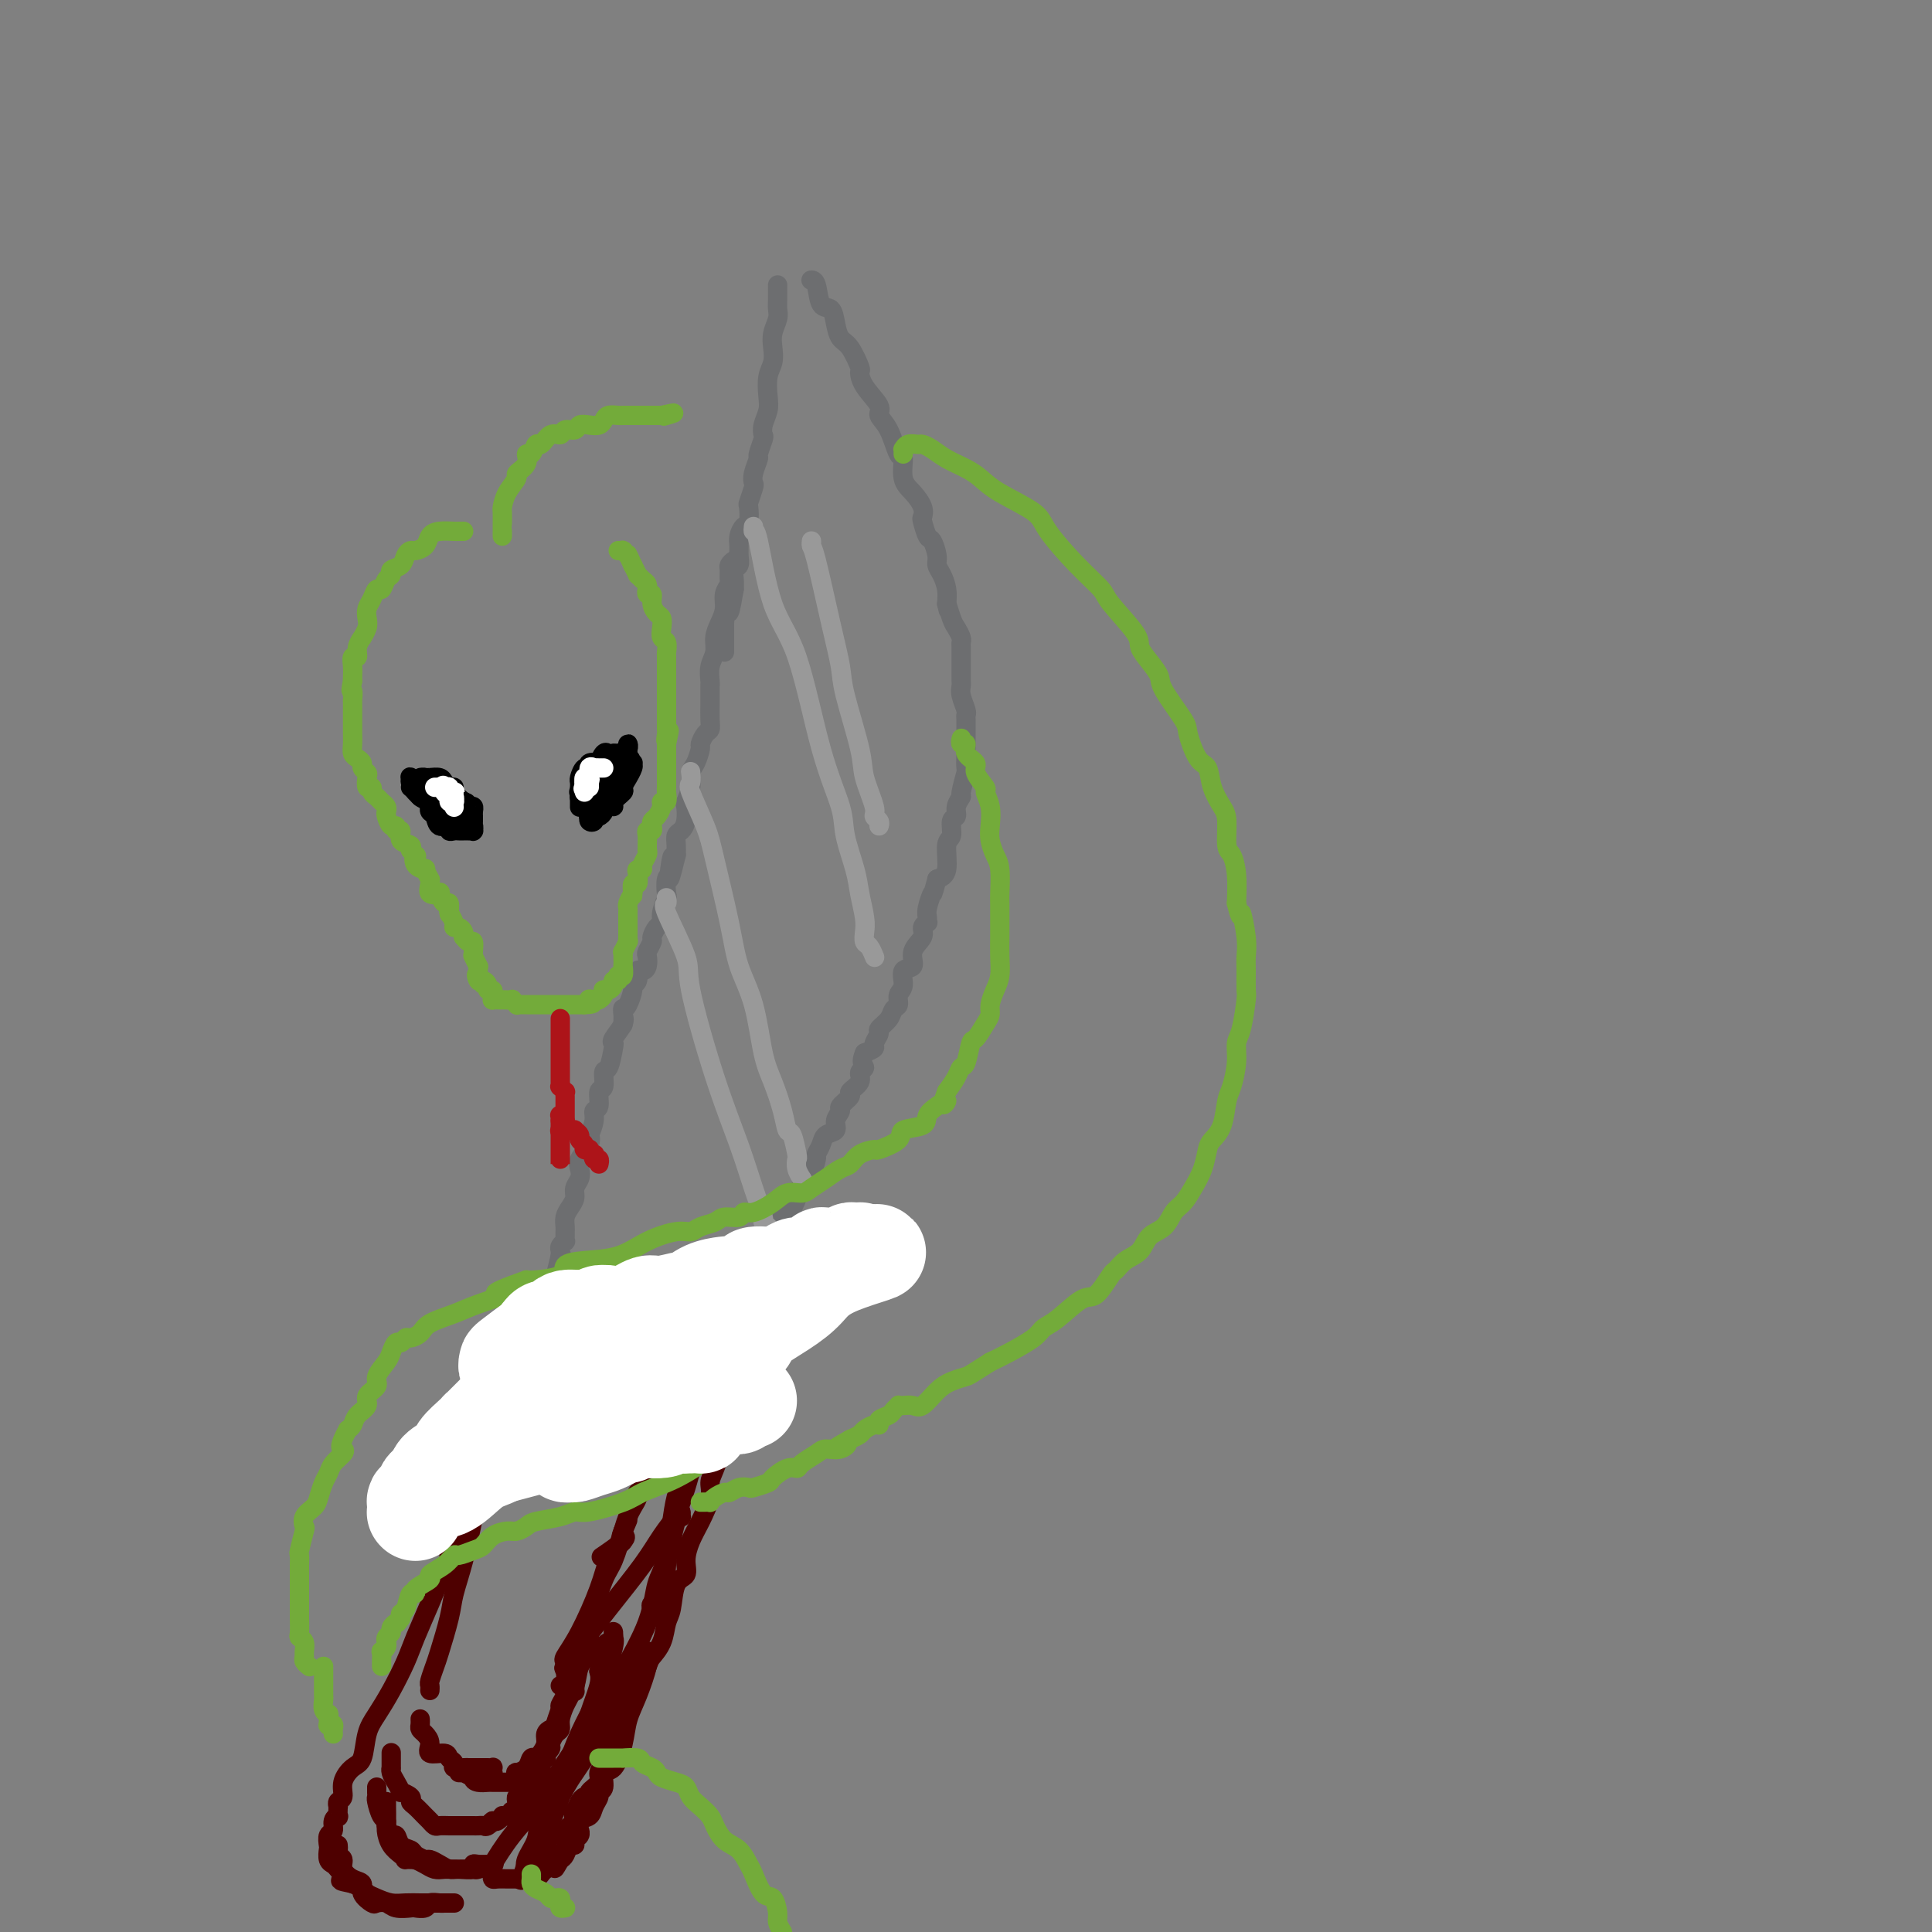 <svg viewBox='0 0 400 400' version='1.1' xmlns='http://www.w3.org/2000/svg' xmlns:xlink='http://www.w3.org/1999/xlink'><rect x="0" y="0" width="400" height="400" fill="#808080" stroke="none"/><g fill='none' stroke='#6D6E70' stroke-width='4' stroke-linecap='round' stroke-linejoin='round'><path d='M161,59c0.001,0.470 0.001,0.940 0,1c-0.001,0.060 -0.004,-0.290 0,0c0.004,0.290 0.015,1.221 0,2c-0.015,0.779 -0.056,1.405 0,2c0.056,0.595 0.207,1.158 0,2c-0.207,0.842 -0.774,1.961 -1,3c-0.226,1.039 -0.112,1.996 0,3c0.112,1.004 0.223,2.054 0,3c-0.223,0.946 -0.778,1.788 -1,3c-0.222,1.212 -0.111,2.795 0,4c0.111,1.205 0.222,2.033 0,3c-0.222,0.967 -0.776,2.075 -1,3c-0.224,0.925 -0.116,1.669 0,2c0.116,0.331 0.241,0.250 0,1c-0.241,0.750 -0.848,2.331 -1,3c-0.152,0.669 0.152,0.425 0,1c-0.152,0.575 -0.759,1.969 -1,3c-0.241,1.031 -0.116,1.698 0,2c0.116,0.302 0.225,0.237 0,1c-0.225,0.763 -0.782,2.354 -1,3c-0.218,0.646 -0.097,0.347 0,1c0.097,0.653 0.169,2.258 0,3c-0.169,0.742 -0.580,0.623 -1,1c-0.420,0.377 -0.848,1.252 -1,2c-0.152,0.748 -0.027,1.369 0,2c0.027,0.631 -0.045,1.271 0,2c0.045,0.729 0.208,1.546 0,2c-0.208,0.454 -0.787,0.545 -1,1c-0.213,0.455 -0.061,1.273 0,2c0.061,0.727 0.030,1.364 0,2'/><path d='M152,122c-1.620,9.638 -1.170,2.232 -1,0c0.170,-2.232 0.060,0.711 0,2c-0.060,1.289 -0.069,0.924 0,1c0.069,0.076 0.215,0.594 0,1c-0.215,0.406 -0.790,0.699 -1,1c-0.210,0.301 -0.056,0.611 0,1c0.056,0.389 0.015,0.859 0,1c-0.015,0.141 -0.004,-0.047 0,0c0.004,0.047 0.001,0.328 0,1c-0.001,0.672 -0.000,1.735 0,2c0.000,0.265 0.000,-0.269 0,0c-0.000,0.269 -0.000,1.340 0,2c0.000,0.660 0.000,0.908 0,1c-0.000,0.092 -0.000,0.026 0,0c0.000,-0.026 0.000,-0.013 0,0'/><path d='M153,116c-0.309,-0.098 -0.618,-0.196 -1,0c-0.382,0.196 -0.838,0.684 -1,1c-0.162,0.316 -0.028,0.458 0,1c0.028,0.542 -0.048,1.485 0,2c0.048,0.515 0.219,0.602 0,1c-0.219,0.398 -0.828,1.107 -1,2c-0.172,0.893 0.094,1.971 0,3c-0.094,1.029 -0.547,2.009 -1,3c-0.453,0.991 -0.906,1.993 -1,3c-0.094,1.007 0.171,2.018 0,3c-0.171,0.982 -0.778,1.934 -1,3c-0.222,1.066 -0.059,2.245 0,3c0.059,0.755 0.016,1.087 0,1c-0.016,-0.087 -0.003,-0.595 0,0c0.003,0.595 -0.002,2.291 0,3c0.002,0.709 0.011,0.432 0,1c-0.011,0.568 -0.041,1.982 0,3c0.041,1.018 0.152,1.642 0,2c-0.152,0.358 -0.567,0.451 -1,1c-0.433,0.549 -0.886,1.553 -1,2c-0.114,0.447 0.109,0.337 0,1c-0.109,0.663 -0.551,2.098 -1,3c-0.449,0.902 -0.904,1.270 -1,2c-0.096,0.730 0.168,1.820 0,3c-0.168,1.180 -0.767,2.448 -1,3c-0.233,0.552 -0.101,0.389 0,1c0.101,0.611 0.171,1.998 0,3c-0.171,1.002 -0.582,1.619 -1,2c-0.418,0.381 -0.843,0.526 -1,1c-0.157,0.474 -0.045,1.278 0,2c0.045,0.722 0.022,1.361 0,2'/><path d='M140,177c-2.254,9.562 -1.387,2.966 -1,1c0.387,-1.966 0.296,0.698 0,2c-0.296,1.302 -0.797,1.242 -1,2c-0.203,0.758 -0.110,2.335 0,3c0.110,0.665 0.236,0.420 0,1c-0.236,0.580 -0.833,1.986 -1,3c-0.167,1.014 0.095,1.638 0,2c-0.095,0.362 -0.547,0.463 -1,1c-0.453,0.537 -0.905,1.509 -1,2c-0.095,0.491 0.168,0.500 0,1c-0.168,0.500 -0.767,1.491 -1,2c-0.233,0.509 -0.100,0.535 0,1c0.100,0.465 0.166,1.368 0,2c-0.166,0.632 -0.566,0.994 -1,1c-0.434,0.006 -0.904,-0.342 -1,0c-0.096,0.342 0.181,1.374 0,2c-0.181,0.626 -0.819,0.845 -1,1c-0.181,0.155 0.095,0.245 0,1c-0.095,0.755 -0.561,2.173 -1,3c-0.439,0.827 -0.850,1.062 -1,1c-0.150,-0.062 -0.040,-0.423 0,0c0.040,0.423 0.011,1.629 0,2c-0.011,0.371 -0.003,-0.092 0,0c0.003,0.092 0.001,0.741 0,1c-0.001,0.259 -0.000,0.130 0,0'/><path d='M168,58c0.026,-0.001 0.052,-0.003 0,0c-0.052,0.003 -0.183,0.009 0,0c0.183,-0.009 0.678,-0.034 1,1c0.322,1.034 0.470,3.128 1,4c0.530,0.872 1.442,0.521 2,1c0.558,0.479 0.762,1.786 1,3c0.238,1.214 0.509,2.333 1,3c0.491,0.667 1.201,0.882 2,2c0.799,1.118 1.687,3.139 2,4c0.313,0.861 0.051,0.563 0,1c-0.051,0.437 0.108,1.610 1,3c0.892,1.390 2.516,2.996 3,4c0.484,1.004 -0.173,1.406 0,2c0.173,0.594 1.176,1.380 2,3c0.824,1.620 1.468,4.076 2,5c0.532,0.924 0.952,0.318 1,1c0.048,0.682 -0.275,2.653 0,4c0.275,1.347 1.149,2.071 2,3c0.851,0.929 1.681,2.064 2,3c0.319,0.936 0.128,1.672 0,2c-0.128,0.328 -0.193,0.248 0,1c0.193,0.752 0.643,2.336 1,3c0.357,0.664 0.621,0.407 1,1c0.379,0.593 0.872,2.034 1,3c0.128,0.966 -0.110,1.455 0,2c0.110,0.545 0.568,1.147 1,2c0.432,0.853 0.838,1.958 1,3c0.162,1.042 0.081,2.021 0,3'/><path d='M196,125c0.725,2.937 0.037,0.279 0,0c-0.037,-0.279 0.579,1.822 1,3c0.421,1.178 0.649,1.432 1,2c0.351,0.568 0.826,1.450 1,2c0.174,0.550 0.047,0.767 0,1c-0.047,0.233 -0.012,0.483 0,1c0.012,0.517 0.003,1.301 0,2c-0.003,0.699 -0.001,1.314 0,2c0.001,0.686 -0.001,1.442 0,2c0.001,0.558 0.004,0.916 0,1c-0.004,0.084 -0.015,-0.107 0,0c0.015,0.107 0.057,0.513 0,1c-0.057,0.487 -0.211,1.054 0,2c0.211,0.946 0.789,2.270 1,3c0.211,0.730 0.057,0.865 0,1c-0.057,0.135 -0.015,0.268 0,1c0.015,0.732 0.005,2.063 0,3c-0.005,0.937 -0.005,1.481 0,2c0.005,0.519 0.017,1.013 0,2c-0.017,0.987 -0.061,2.466 0,3c0.061,0.534 0.228,0.122 0,1c-0.228,0.878 -0.850,3.045 -1,4c-0.150,0.955 0.171,0.697 0,1c-0.171,0.303 -0.835,1.166 -1,2c-0.165,0.834 0.167,1.638 0,2c-0.167,0.362 -0.835,0.282 -1,1c-0.165,0.718 0.172,2.234 0,3c-0.172,0.766 -0.854,0.783 -1,2c-0.146,1.217 0.244,3.633 0,5c-0.244,1.367 -1.122,1.683 -2,2'/><path d='M194,182c-1.094,4.084 -0.828,2.792 -1,3c-0.172,0.208 -0.783,1.914 -1,3c-0.217,1.086 -0.042,1.550 0,2c0.042,0.450 -0.049,0.885 0,1c0.049,0.115 0.240,-0.092 0,0c-0.240,0.092 -0.909,0.481 -1,1c-0.091,0.519 0.397,1.168 0,2c-0.397,0.832 -1.680,1.847 -2,3c-0.320,1.153 0.321,2.446 0,3c-0.321,0.554 -1.606,0.371 -2,1c-0.394,0.629 0.103,2.069 0,3c-0.103,0.931 -0.806,1.353 -1,2c-0.194,0.647 0.121,1.520 0,2c-0.121,0.480 -0.678,0.566 -1,1c-0.322,0.434 -0.411,1.215 -1,2c-0.589,0.785 -1.680,1.572 -2,2c-0.320,0.428 0.131,0.496 0,1c-0.131,0.504 -0.843,1.443 -1,2c-0.157,0.557 0.241,0.730 0,1c-0.241,0.270 -1.120,0.635 -2,1'/><path d='M179,218c-1.013,2.190 -0.045,2.666 0,3c0.045,0.334 -0.833,0.527 -1,1c-0.167,0.473 0.377,1.225 0,2c-0.377,0.775 -1.674,1.572 -2,2c-0.326,0.428 0.321,0.486 0,1c-0.321,0.514 -1.609,1.485 -2,2c-0.391,0.515 0.117,0.574 0,1c-0.117,0.426 -0.858,1.218 -1,2c-0.142,0.782 0.317,1.555 0,2c-0.317,0.445 -1.409,0.561 -2,1c-0.591,0.439 -0.682,1.200 -1,2c-0.318,0.800 -0.864,1.637 -1,2c-0.136,0.363 0.137,0.251 0,1c-0.137,0.749 -0.684,2.360 -1,3c-0.316,0.640 -0.399,0.310 -1,1c-0.601,0.690 -1.719,2.399 -2,3c-0.281,0.601 0.274,0.092 0,1c-0.274,0.908 -1.378,3.233 -2,4c-0.622,0.767 -0.763,-0.024 -1,0c-0.237,0.024 -0.571,0.862 -1,2c-0.429,1.138 -0.955,2.577 -1,3c-0.045,0.423 0.391,-0.168 0,0c-0.391,0.168 -1.607,1.096 -2,2c-0.393,0.904 0.038,1.783 0,2c-0.038,0.217 -0.546,-0.229 -1,0c-0.454,0.229 -0.854,1.134 -1,2c-0.146,0.866 -0.039,1.695 0,2c0.039,0.305 0.011,0.087 0,0c-0.011,-0.087 -0.006,-0.044 0,0'/><path d='M129,209c0.016,-0.075 0.032,-0.149 0,0c-0.032,0.149 -0.113,0.523 0,1c0.113,0.477 0.420,1.057 0,2c-0.420,0.943 -1.567,2.250 -2,3c-0.433,0.750 -0.154,0.944 0,1c0.154,0.056 0.181,-0.026 0,1c-0.181,1.026 -0.569,3.161 -1,4c-0.431,0.839 -0.904,0.381 -1,1c-0.096,0.619 0.186,2.314 0,3c-0.186,0.686 -0.838,0.364 -1,1c-0.162,0.636 0.166,2.232 0,3c-0.166,0.768 -0.827,0.708 -1,1c-0.173,0.292 0.142,0.935 0,2c-0.142,1.065 -0.742,2.550 -1,3c-0.258,0.450 -0.173,-0.136 0,0c0.173,0.136 0.435,0.995 0,2c-0.435,1.005 -1.566,2.156 -2,3c-0.434,0.844 -0.172,1.381 0,2c0.172,0.619 0.252,1.320 0,2c-0.252,0.680 -0.838,1.338 -1,2c-0.162,0.662 0.100,1.329 0,2c-0.100,0.671 -0.563,1.345 -1,2c-0.437,0.655 -0.850,1.290 -1,2c-0.150,0.710 -0.039,1.496 0,2c0.039,0.504 0.007,0.726 0,1c-0.007,0.274 0.012,0.598 0,1c-0.012,0.402 -0.056,0.881 0,1c0.056,0.119 0.211,-0.123 0,0c-0.211,0.123 -0.788,0.610 -1,1c-0.212,0.390 -0.061,0.683 0,1c0.061,0.317 0.030,0.659 0,1'/><path d='M116,260c-2.012,8.119 -0.542,2.917 0,1c0.542,-1.917 0.155,-0.548 0,0c-0.155,0.548 -0.077,0.274 0,0'/><path d='M117,265c-0.227,-0.114 -0.454,-0.227 0,0c0.454,0.227 1.589,0.796 2,1c0.411,0.204 0.099,0.045 0,0c-0.099,-0.045 0.014,0.026 0,0c-0.014,-0.026 -0.157,-0.148 0,0c0.157,0.148 0.612,0.566 1,1c0.388,0.434 0.708,0.885 1,1c0.292,0.115 0.557,-0.106 1,0c0.443,0.106 1.066,0.538 2,1c0.934,0.462 2.181,0.954 3,1c0.819,0.046 1.212,-0.355 2,0c0.788,0.355 1.972,1.467 3,2c1.028,0.533 1.901,0.486 2,1c0.099,0.514 -0.576,1.588 0,2c0.576,0.412 2.403,0.163 3,0c0.597,-0.163 -0.036,-0.240 0,0c0.036,0.240 0.740,0.795 1,1c0.260,0.205 0.074,0.058 0,0c-0.074,-0.058 -0.037,-0.029 0,0'/></g>
<g fill='none' stroke='#000000' stroke-width='4' stroke-linecap='round' stroke-linejoin='round'><path d='M113,271c-0.425,0.027 -0.850,0.054 -1,0c-0.150,-0.054 -0.026,-0.188 0,0c0.026,0.188 -0.046,0.698 0,1c0.046,0.302 0.208,0.395 0,1c-0.208,0.605 -0.788,1.721 -1,2c-0.212,0.279 -0.057,-0.280 0,0c0.057,0.280 0.018,1.397 0,2c-0.018,0.603 -0.013,0.690 0,1c0.013,0.310 0.033,0.843 0,1c-0.033,0.157 -0.119,-0.064 0,0c0.119,0.064 0.442,0.411 1,1c0.558,0.589 1.352,1.418 2,2c0.648,0.582 1.150,0.915 2,1c0.850,0.085 2.047,-0.080 3,0c0.953,0.080 1.660,0.404 2,1c0.340,0.596 0.311,1.464 1,2c0.689,0.536 2.095,0.739 3,1c0.905,0.261 1.308,0.582 2,1c0.692,0.418 1.674,0.935 2,1c0.326,0.065 -0.004,-0.322 0,0c0.004,0.322 0.341,1.354 1,2c0.659,0.646 1.639,0.905 2,1c0.361,0.095 0.103,0.027 0,0c-0.103,-0.027 -0.052,-0.014 0,0'/><path d='M117,280c0.335,0.024 0.670,0.047 1,0c0.330,-0.047 0.656,-0.166 1,0c0.344,0.166 0.706,0.617 1,1c0.294,0.383 0.521,0.699 1,1c0.479,0.301 1.211,0.589 2,1c0.789,0.411 1.637,0.947 2,1c0.363,0.053 0.242,-0.378 1,0c0.758,0.378 2.396,1.563 3,2c0.604,0.437 0.172,0.125 0,0c-0.172,-0.125 -0.086,-0.062 0,0'/><path d='M148,279c0.009,-0.191 0.019,-0.382 0,0c-0.019,0.382 -0.066,1.338 0,2c0.066,0.662 0.244,1.031 0,2c-0.244,0.969 -0.910,2.536 -1,4c-0.090,1.464 0.396,2.823 0,4c-0.396,1.177 -1.674,2.172 -2,3c-0.326,0.828 0.301,1.490 0,2c-0.301,0.510 -1.531,0.869 -2,1c-0.469,0.131 -0.177,0.035 0,0c0.177,-0.035 0.240,-0.008 0,0c-0.240,0.008 -0.784,-0.002 -1,0c-0.216,0.002 -0.104,0.014 0,0c0.104,-0.014 0.200,-0.056 0,0c-0.200,0.056 -0.696,0.211 -1,0c-0.304,-0.211 -0.415,-0.789 -1,-1c-0.585,-0.211 -1.645,-0.057 -2,0c-0.355,0.057 -0.004,0.015 0,0c0.004,-0.015 -0.339,-0.004 -1,0c-0.661,0.004 -1.639,0.001 -2,0c-0.361,-0.001 -0.103,-0.000 0,0c0.103,0.000 0.052,0.000 0,0'/><path d='M110,292c0.349,-0.097 0.699,-0.195 1,0c0.301,0.195 0.555,0.682 1,1c0.445,0.318 1.083,0.466 2,1c0.917,0.534 2.113,1.452 3,2c0.887,0.548 1.463,0.724 2,1c0.537,0.276 1.033,0.652 2,1c0.967,0.348 2.406,0.668 3,1c0.594,0.332 0.344,0.676 1,1c0.656,0.324 2.218,0.626 3,1c0.782,0.374 0.783,0.818 1,1c0.217,0.182 0.649,0.100 1,0c0.351,-0.100 0.620,-0.219 1,0c0.380,0.219 0.873,0.777 1,1c0.127,0.223 -0.110,0.111 0,0c0.110,-0.111 0.567,-0.222 1,0c0.433,0.222 0.842,0.778 1,1c0.158,0.222 0.066,0.112 0,0c-0.066,-0.112 -0.105,-0.226 0,0c0.105,0.226 0.354,0.793 1,1c0.646,0.207 1.689,0.056 2,0c0.311,-0.056 -0.108,-0.015 0,0c0.108,0.015 0.745,0.004 1,0c0.255,-0.004 0.127,-0.002 0,0'/></g>
<g fill='none' stroke='#4E0000' stroke-width='4' stroke-linecap='round' stroke-linejoin='round'><path d='M134,308c-0.455,-0.118 -0.909,-0.236 -1,0c-0.091,0.236 0.183,0.826 0,1c-0.183,0.174 -0.822,-0.067 -1,0c-0.178,0.067 0.104,0.441 0,1c-0.104,0.559 -0.594,1.304 -1,2c-0.406,0.696 -0.729,1.342 -1,2c-0.271,0.658 -0.491,1.329 -1,3c-0.509,1.671 -1.306,4.341 -2,6c-0.694,1.659 -1.284,2.307 -2,4c-0.716,1.693 -1.558,4.433 -2,6c-0.442,1.567 -0.483,1.963 -1,3c-0.517,1.037 -1.511,2.715 -2,4c-0.489,1.285 -0.475,2.176 -1,3c-0.525,0.824 -1.591,1.580 -2,2c-0.409,0.420 -0.161,0.504 0,1c0.161,0.496 0.236,1.403 0,2c-0.236,0.597 -0.782,0.885 -1,1c-0.218,0.115 -0.109,0.058 0,0'/><path d='M122,338c0.015,-0.575 0.030,-1.151 0,-1c-0.030,0.151 -0.106,1.027 0,2c0.106,0.973 0.394,2.041 0,3c-0.394,0.959 -1.468,1.808 -2,3c-0.532,1.192 -0.521,2.726 -1,4c-0.479,1.274 -1.449,2.289 -2,3c-0.551,0.711 -0.684,1.118 -1,2c-0.316,0.882 -0.816,2.237 -1,3c-0.184,0.763 -0.053,0.932 0,1c0.053,0.068 0.026,0.034 0,0'/><path d='M106,296c-0.299,-0.158 -0.599,-0.317 -1,0c-0.401,0.317 -0.905,1.108 -1,1c-0.095,-0.108 0.218,-1.115 0,0c-0.218,1.115 -0.965,4.353 -2,7c-1.035,2.647 -2.356,4.704 -3,6c-0.644,1.296 -0.610,1.832 -1,4c-0.390,2.168 -1.203,5.969 -2,9c-0.797,3.031 -1.576,5.292 -2,7c-0.424,1.708 -0.492,2.863 -1,5c-0.508,2.137 -1.457,5.256 -2,7c-0.543,1.744 -0.681,2.114 -1,3c-0.319,0.886 -0.817,2.289 -1,3c-0.183,0.711 -0.049,0.730 0,1c0.049,0.270 0.014,0.791 0,1c-0.014,0.209 -0.007,0.104 0,0'/><path d='M87,356c-0.006,-0.088 -0.011,-0.176 0,0c0.011,0.176 0.039,0.615 0,1c-0.039,0.385 -0.143,0.715 0,1c0.143,0.285 0.535,0.524 1,1c0.465,0.476 1.005,1.188 1,2c-0.005,0.812 -0.553,1.724 0,2c0.553,0.276 2.207,-0.084 3,0c0.793,0.084 0.723,0.611 1,1c0.277,0.389 0.900,0.640 1,1c0.100,0.360 -0.324,0.828 0,1c0.324,0.172 1.396,0.046 2,0c0.604,-0.046 0.739,-0.012 1,0c0.261,0.012 0.648,0.004 1,0c0.352,-0.004 0.669,-0.002 1,0c0.331,0.002 0.677,0.004 1,0c0.323,-0.004 0.623,-0.015 1,0c0.377,0.015 0.830,0.057 1,0c0.170,-0.057 0.057,-0.211 0,0c-0.057,0.211 -0.057,0.789 0,1c0.057,0.211 0.171,0.057 0,0c-0.171,-0.057 -0.628,-0.015 -1,0c-0.372,0.015 -0.659,0.004 -1,0c-0.341,-0.004 -0.736,-0.001 -1,0c-0.264,0.001 -0.398,0.000 -1,0c-0.602,-0.000 -1.674,0.000 -2,0c-0.326,-0.000 0.093,-0.001 0,0c-0.093,0.001 -0.699,0.003 -1,0c-0.301,-0.003 -0.297,-0.011 0,0c0.297,0.011 0.888,0.041 1,0c0.112,-0.041 -0.254,-0.155 0,0c0.254,0.155 1.127,0.577 2,1'/><path d='M98,368c-0.191,0.536 0.331,0.876 1,1c0.669,0.124 1.485,0.033 2,0c0.515,-0.033 0.729,-0.009 1,0c0.271,0.009 0.598,0.002 1,0c0.402,-0.002 0.877,0.000 1,0c0.123,-0.000 -0.107,-0.003 0,0c0.107,0.003 0.551,0.011 1,0c0.449,-0.011 0.903,-0.041 1,0c0.097,0.041 -0.163,0.153 0,0c0.163,-0.153 0.751,-0.570 1,-1c0.249,-0.430 0.161,-0.871 0,-1c-0.161,-0.129 -0.394,0.054 0,0c0.394,-0.054 1.416,-0.346 2,-1c0.584,-0.654 0.730,-1.670 1,-2c0.270,-0.330 0.664,0.027 1,0c0.336,-0.027 0.615,-0.439 1,-1c0.385,-0.561 0.878,-1.271 1,-2c0.122,-0.729 -0.126,-1.476 0,-2c0.126,-0.524 0.626,-0.826 1,-1c0.374,-0.174 0.621,-0.219 1,-1c0.379,-0.781 0.889,-2.298 1,-3c0.111,-0.702 -0.177,-0.590 0,-1c0.177,-0.410 0.818,-1.342 1,-2c0.182,-0.658 -0.094,-1.042 0,-1c0.094,0.042 0.558,0.511 1,0c0.442,-0.511 0.861,-2.003 1,-2c0.139,0.003 -0.001,1.501 0,2c0.001,0.499 0.143,-0.000 0,0c-0.143,0.000 -0.572,0.500 -1,1'/><path d='M118,351c-0.317,0.765 -0.611,1.179 -1,2c-0.389,0.821 -0.874,2.051 -1,3c-0.126,0.949 0.106,1.617 0,2c-0.106,0.383 -0.550,0.480 -1,1c-0.450,0.520 -0.905,1.464 -1,2c-0.095,0.536 0.172,0.665 0,1c-0.172,0.335 -0.782,0.878 -1,1c-0.218,0.122 -0.045,-0.175 0,0c0.045,0.175 -0.039,0.822 0,1c0.039,0.178 0.202,-0.112 0,0c-0.202,0.112 -0.770,0.626 -1,1c-0.230,0.374 -0.122,0.606 0,1c0.122,0.394 0.258,0.949 0,1c-0.258,0.051 -0.909,-0.403 -1,0c-0.091,0.403 0.378,1.662 0,2c-0.378,0.338 -1.604,-0.246 -2,0c-0.396,0.246 0.039,1.323 0,2c-0.039,0.677 -0.550,0.956 -1,1c-0.450,0.044 -0.839,-0.147 -1,0c-0.161,0.147 -0.095,0.632 0,1c0.095,0.368 0.219,0.620 0,1c-0.219,0.380 -0.781,0.887 -1,1c-0.219,0.113 -0.096,-0.167 0,0c0.096,0.167 0.166,0.780 0,1c-0.166,0.220 -0.569,0.045 -1,0c-0.431,-0.045 -0.889,0.039 -1,0c-0.111,-0.039 0.124,-0.203 0,0c-0.124,0.203 -0.607,0.772 -1,1c-0.393,0.228 -0.697,0.114 -1,0'/><path d='M102,377c-1.345,1.177 -0.207,0.119 0,0c0.207,-0.119 -0.517,0.700 -1,1c-0.483,0.300 -0.726,0.080 -1,0c-0.274,-0.080 -0.581,-0.022 -1,0c-0.419,0.022 -0.952,0.006 -1,0c-0.048,-0.006 0.390,-0.002 0,0c-0.390,0.002 -1.606,0.000 -2,0c-0.394,-0.000 0.036,-0.000 0,0c-0.036,0.000 -0.538,-0.000 -1,0c-0.462,0.000 -0.883,0.001 -1,0c-0.117,-0.001 0.071,-0.003 0,0c-0.071,0.003 -0.399,0.013 -1,0c-0.601,-0.013 -1.474,-0.049 -2,0c-0.526,0.049 -0.706,0.182 -1,0c-0.294,-0.182 -0.704,-0.678 -1,-1c-0.296,-0.322 -0.479,-0.469 -1,-1c-0.521,-0.531 -1.379,-1.447 -2,-2c-0.621,-0.553 -1.006,-0.742 -1,-1c0.006,-0.258 0.404,-0.583 0,-1c-0.404,-0.417 -1.611,-0.925 -2,-1c-0.389,-0.075 0.039,0.283 0,0c-0.039,-0.283 -0.546,-1.208 -1,-2c-0.454,-0.792 -0.854,-1.451 -1,-2c-0.146,-0.549 -0.039,-0.988 0,-1c0.039,-0.012 0.011,0.403 0,0c-0.011,-0.403 -0.003,-1.623 0,-2c0.003,-0.377 0.001,0.091 0,0c-0.001,-0.091 -0.000,-0.740 0,-1c0.000,-0.260 0.000,-0.130 0,0'/><path d='M80,373c0.002,0.510 0.003,1.020 0,1c-0.003,-0.020 -0.012,-0.571 0,0c0.012,0.571 0.044,2.265 0,3c-0.044,0.735 -0.162,0.512 0,1c0.162,0.488 0.606,1.689 1,2c0.394,0.311 0.740,-0.266 1,0c0.260,0.266 0.436,1.377 1,2c0.564,0.623 1.516,0.758 2,1c0.484,0.242 0.500,0.590 1,1c0.500,0.410 1.483,0.880 2,1c0.517,0.120 0.567,-0.110 1,0c0.433,0.110 1.250,0.562 2,1c0.750,0.438 1.432,0.864 2,1c0.568,0.136 1.020,-0.016 2,0c0.980,0.016 2.487,0.200 3,0c0.513,-0.200 0.033,-0.786 0,-1c-0.033,-0.214 0.383,-0.057 1,0c0.617,0.057 1.436,0.014 2,0c0.564,-0.014 0.872,-0.000 1,0c0.128,0.000 0.075,-0.014 0,0c-0.075,0.014 -0.172,0.056 0,0c0.172,-0.056 0.615,-0.211 0,0c-0.615,0.211 -2.286,0.790 -3,1c-0.714,0.210 -0.470,0.053 -1,0c-0.530,-0.053 -1.833,-0.003 -3,0c-1.167,0.003 -2.200,-0.040 -3,0c-0.800,0.040 -1.369,0.165 -2,0c-0.631,-0.165 -1.323,-0.618 -2,-1c-0.677,-0.382 -1.338,-0.691 -2,-1'/><path d='M86,385c-2.741,-0.116 -2.093,0.095 -2,0c0.093,-0.095 -0.370,-0.496 -1,-1c-0.630,-0.504 -1.426,-1.112 -2,-2c-0.574,-0.888 -0.924,-2.055 -1,-3c-0.076,-0.945 0.123,-1.668 0,-2c-0.123,-0.332 -0.569,-0.275 -1,-1c-0.431,-0.725 -0.848,-2.233 -1,-3c-0.152,-0.767 -0.041,-0.793 0,-1c0.041,-0.207 0.011,-0.594 0,-1c-0.011,-0.406 -0.003,-0.830 0,-1c0.003,-0.170 0.002,-0.085 0,0'/><path d='M70,382c0.033,0.327 0.067,0.655 0,1c-0.067,0.345 -0.234,0.708 0,1c0.234,0.292 0.870,0.515 1,1c0.130,0.485 -0.245,1.234 0,2c0.245,0.766 1.111,1.550 2,2c0.889,0.450 1.800,0.564 2,1c0.200,0.436 -0.310,1.192 0,2c0.310,0.808 1.439,1.667 2,2c0.561,0.333 0.555,0.142 1,0c0.445,-0.142 1.342,-0.233 2,0c0.658,0.233 1.078,0.791 2,1c0.922,0.209 2.345,0.070 3,0c0.655,-0.070 0.543,-0.071 1,0c0.457,0.071 1.484,0.215 2,0c0.516,-0.215 0.520,-0.790 1,-1c0.480,-0.210 1.435,-0.056 2,0c0.565,0.056 0.740,0.015 1,0c0.260,-0.015 0.603,-0.004 1,0c0.397,0.004 0.847,0.001 1,0c0.153,-0.001 0.011,-0.000 0,0c-0.011,0.000 0.111,0.000 0,0c-0.111,-0.000 -0.455,-0.000 -1,0c-0.545,0.000 -1.289,0.001 -2,0c-0.711,-0.001 -1.387,-0.003 -2,0c-0.613,0.003 -1.162,0.012 -2,0c-0.838,-0.012 -1.964,-0.045 -3,0c-1.036,0.045 -1.982,0.167 -3,0c-1.018,-0.167 -2.108,-0.622 -3,-1c-0.892,-0.378 -1.586,-0.679 -2,-1c-0.414,-0.321 -0.547,-0.663 -1,-1c-0.453,-0.337 -1.227,-0.668 -2,-1'/><path d='M73,390c-3.653,-0.738 -2.285,-0.583 -2,-1c0.285,-0.417 -0.512,-1.406 -1,-2c-0.488,-0.594 -0.668,-0.793 -1,-1c-0.332,-0.207 -0.817,-0.422 -1,-1c-0.183,-0.578 -0.064,-1.520 0,-2c0.064,-0.480 0.074,-0.497 0,-1c-0.074,-0.503 -0.230,-1.492 0,-2c0.230,-0.508 0.846,-0.536 1,-1c0.154,-0.464 -0.155,-1.364 0,-2c0.155,-0.636 0.774,-1.007 1,-1c0.226,0.007 0.059,0.391 0,0c-0.059,-0.391 -0.012,-1.556 0,-2c0.012,-0.444 -0.012,-0.166 0,0c0.012,0.166 0.062,0.220 0,0c-0.062,-0.220 -0.234,-0.714 0,-1c0.234,-0.286 0.874,-0.366 1,-1c0.126,-0.634 -0.262,-1.824 0,-3c0.262,-1.176 1.175,-2.339 2,-3c0.825,-0.661 1.562,-0.819 2,-2c0.438,-1.181 0.578,-3.383 1,-5c0.422,-1.617 1.128,-2.648 2,-4c0.872,-1.352 1.910,-3.025 3,-5c1.090,-1.975 2.230,-4.251 3,-6c0.770,-1.749 1.169,-2.971 2,-5c0.831,-2.029 2.095,-4.865 3,-7c0.905,-2.135 1.453,-3.567 2,-5'/><path d='M91,327c3.495,-7.466 2.232,-5.130 2,-5c-0.232,0.130 0.568,-1.947 1,-3c0.432,-1.053 0.497,-1.082 1,-2c0.503,-0.918 1.444,-2.725 2,-4c0.556,-1.275 0.726,-2.017 1,-3c0.274,-0.983 0.651,-2.206 1,-3c0.349,-0.794 0.671,-1.157 1,-2c0.329,-0.843 0.664,-2.165 1,-3c0.336,-0.835 0.672,-1.182 1,-2c0.328,-0.818 0.646,-2.107 1,-3c0.354,-0.893 0.744,-1.391 1,-2c0.256,-0.609 0.380,-1.329 1,-2c0.620,-0.671 1.738,-1.294 2,-2c0.262,-0.706 -0.332,-1.496 0,-2c0.332,-0.504 1.592,-0.723 2,-1c0.408,-0.277 -0.034,-0.614 0,-1c0.034,-0.386 0.545,-0.822 1,-1c0.455,-0.178 0.854,-0.099 1,0c0.146,0.099 0.039,0.219 0,0c-0.039,-0.219 -0.011,-0.777 0,-1c0.011,-0.223 0.006,-0.112 0,0'/><path d='M152,291c-0.424,0.461 -0.848,0.922 -1,1c-0.152,0.078 -0.033,-0.225 0,0c0.033,0.225 -0.020,0.980 0,2c0.020,1.020 0.112,2.305 0,3c-0.112,0.695 -0.428,0.801 -1,2c-0.572,1.199 -1.399,3.492 -2,5c-0.601,1.508 -0.974,2.230 -1,3c-0.026,0.770 0.296,1.586 0,3c-0.296,1.414 -1.210,3.426 -2,5c-0.790,1.574 -1.454,2.712 -2,4c-0.546,1.288 -0.973,2.728 -1,4c-0.027,1.272 0.345,2.378 0,3c-0.345,0.622 -1.406,0.762 -2,2c-0.594,1.238 -0.721,3.574 -1,5c-0.279,1.426 -0.708,1.940 -1,3c-0.292,1.060 -0.445,2.665 -1,4c-0.555,1.335 -1.511,2.400 -2,3c-0.489,0.600 -0.512,0.736 -1,2c-0.488,1.264 -1.440,3.658 -2,5c-0.560,1.342 -0.726,1.634 -1,2c-0.274,0.366 -0.656,0.808 -1,2c-0.344,1.192 -0.651,3.134 -1,4c-0.349,0.866 -0.739,0.655 -1,1c-0.261,0.345 -0.394,1.247 -1,2c-0.606,0.753 -1.687,1.357 -2,2c-0.313,0.643 0.141,1.325 0,2c-0.141,0.675 -0.878,1.343 -1,2c-0.122,0.657 0.371,1.303 0,2c-0.371,0.697 -1.604,1.445 -2,2c-0.396,0.555 0.047,0.919 0,1c-0.047,0.081 -0.585,-0.120 -1,0c-0.415,0.120 -0.708,0.560 -1,1'/><path d='M120,373c-2.570,5.207 -0.495,1.724 0,1c0.495,-0.724 -0.589,1.311 -1,2c-0.411,0.689 -0.148,0.031 0,0c0.148,-0.031 0.179,0.566 0,1c-0.179,0.434 -0.570,0.705 -1,1c-0.430,0.295 -0.900,0.614 -1,1c-0.100,0.386 0.169,0.838 0,1c-0.169,0.162 -0.776,0.034 -1,0c-0.224,-0.034 -0.063,0.028 0,0c0.063,-0.028 0.029,-0.145 0,0c-0.029,0.145 -0.053,0.550 0,1c0.053,0.450 0.182,0.943 0,1c-0.182,0.057 -0.675,-0.322 -1,0c-0.325,0.322 -0.482,1.347 -1,2c-0.518,0.653 -1.395,0.935 -2,1c-0.605,0.065 -0.936,-0.089 -1,0c-0.064,0.089 0.140,0.419 0,1c-0.140,0.581 -0.623,1.413 -1,2c-0.377,0.587 -0.648,0.928 -1,1c-0.352,0.072 -0.787,-0.124 -1,0c-0.213,0.124 -0.205,0.569 0,0c0.205,-0.569 0.607,-2.152 1,-3c0.393,-0.848 0.778,-0.962 2,-4c1.222,-3.038 3.280,-9.002 5,-13c1.720,-3.998 3.100,-6.030 4,-8c0.900,-1.970 1.319,-3.876 2,-6c0.681,-2.124 1.623,-4.464 2,-6c0.377,-1.536 0.188,-2.268 0,-3'/><path d='M124,346c2.389,-6.630 1.362,-2.205 1,-1c-0.362,1.205 -0.058,-0.809 0,-2c0.058,-1.191 -0.128,-1.559 0,-2c0.128,-0.441 0.570,-0.956 1,-1c0.430,-0.044 0.847,0.384 1,0c0.153,-0.384 0.043,-1.580 0,-2c-0.043,-0.420 -0.018,-0.066 0,0c0.018,0.066 0.028,-0.157 0,0c-0.028,0.157 -0.093,0.695 0,1c0.093,0.305 0.344,0.377 0,2c-0.344,1.623 -1.281,4.796 -2,7c-0.719,2.204 -1.218,3.440 -2,5c-0.782,1.560 -1.848,3.443 -3,6c-1.152,2.557 -2.390,5.787 -3,8c-0.610,2.213 -0.593,3.408 -1,5c-0.407,1.592 -1.237,3.579 -2,5c-0.763,1.421 -1.457,2.275 -2,3c-0.543,0.725 -0.934,1.321 -1,2c-0.066,0.679 0.193,1.440 0,2c-0.193,0.560 -0.836,0.920 -1,1c-0.164,0.080 0.153,-0.121 0,0c-0.153,0.121 -0.775,0.564 -1,1c-0.225,0.436 -0.053,0.865 0,1c0.053,0.135 -0.013,-0.024 0,0c0.013,0.024 0.106,0.230 0,0c-0.106,-0.230 -0.410,-0.897 0,-2c0.410,-1.103 1.533,-2.643 2,-4c0.467,-1.357 0.276,-2.531 1,-4c0.724,-1.469 2.362,-3.235 4,-5'/><path d='M116,372c1.700,-3.202 2.451,-4.209 3,-5c0.549,-0.791 0.896,-1.368 2,-3c1.104,-1.632 2.964,-4.321 4,-6c1.036,-1.679 1.248,-2.348 2,-4c0.752,-1.652 2.044,-4.289 3,-6c0.956,-1.711 1.577,-2.498 2,-3c0.423,-0.502 0.649,-0.720 1,-1c0.351,-0.280 0.828,-0.622 1,-1c0.172,-0.378 0.040,-0.790 0,-1c-0.040,-0.210 0.010,-0.217 0,0c-0.010,0.217 -0.082,0.657 0,1c0.082,0.343 0.318,0.590 0,2c-0.318,1.410 -1.189,3.983 -2,6c-0.811,2.017 -1.561,3.479 -2,5c-0.439,1.521 -0.566,3.100 -1,5c-0.434,1.900 -1.173,4.119 -2,5c-0.827,0.881 -1.742,0.424 -2,1c-0.258,0.576 0.139,2.186 0,3c-0.139,0.814 -0.815,0.833 -1,1c-0.185,0.167 0.122,0.483 0,1c-0.122,0.517 -0.674,1.234 -1,2c-0.326,0.766 -0.426,1.581 -1,2c-0.574,0.419 -1.622,0.440 -2,1c-0.378,0.560 -0.086,1.657 0,2c0.086,0.343 -0.032,-0.067 0,0c0.032,0.067 0.216,0.613 0,1c-0.216,0.387 -0.831,0.615 -1,1c-0.169,0.385 0.109,0.928 0,1c-0.109,0.072 -0.606,-0.327 -1,0c-0.394,0.327 -0.684,1.379 -1,2c-0.316,0.621 -0.658,0.810 -1,1'/><path d='M116,385c-1.820,3.117 -0.869,1.410 -1,1c-0.131,-0.410 -1.343,0.479 -2,1c-0.657,0.521 -0.757,0.676 -1,1c-0.243,0.324 -0.629,0.819 -1,1c-0.371,0.181 -0.728,0.049 -1,0c-0.272,-0.049 -0.458,-0.013 -1,0c-0.542,0.013 -1.441,0.004 -2,0c-0.559,-0.004 -0.777,-0.004 -1,0c-0.223,0.004 -0.451,0.011 -1,0c-0.549,-0.011 -1.418,-0.040 -2,0c-0.582,0.040 -0.877,0.150 -1,0c-0.123,-0.150 -0.075,-0.561 0,-1c0.075,-0.439 0.175,-0.908 0,-1c-0.175,-0.092 -0.626,0.191 0,-1c0.626,-1.191 2.328,-3.857 4,-6c1.672,-2.143 3.313,-3.764 5,-6c1.687,-2.236 3.421,-5.088 6,-9c2.579,-3.912 6.004,-8.884 8,-12c1.996,-3.116 2.565,-4.376 4,-7c1.435,-2.624 3.737,-6.610 5,-10c1.263,-3.390 1.487,-6.183 2,-8c0.513,-1.817 1.314,-2.660 2,-6c0.686,-3.340 1.256,-9.179 2,-12c0.744,-2.821 1.664,-2.623 2,-3c0.336,-0.377 0.090,-1.328 0,-2c-0.090,-0.672 -0.024,-1.066 0,-1c0.024,0.066 0.007,0.590 0,1c-0.007,0.410 -0.003,0.705 0,1'/><path d='M142,306c2.179,-6.192 1.126,-1.670 0,2c-1.126,3.670 -2.326,6.490 -3,9c-0.674,2.510 -0.821,4.712 -1,7c-0.179,2.288 -0.388,4.662 -1,6c-0.612,1.338 -1.626,1.639 -2,2c-0.374,0.361 -0.108,0.781 0,1c0.108,0.219 0.056,0.237 0,0c-0.056,-0.237 -0.117,-0.729 0,-1c0.117,-0.271 0.413,-0.322 1,-2c0.587,-1.678 1.463,-4.985 2,-7c0.537,-2.015 0.733,-2.740 1,-4c0.267,-1.260 0.606,-3.055 1,-4c0.394,-0.945 0.843,-1.041 1,-1c0.157,0.041 0.022,0.219 0,0c-0.022,-0.219 0.068,-0.835 0,-1c-0.068,-0.165 -0.296,0.120 -1,1c-0.704,0.880 -1.885,2.353 -3,4c-1.115,1.647 -2.163,3.468 -4,6c-1.837,2.532 -4.464,5.776 -7,9c-2.536,3.224 -4.980,6.430 -6,8c-1.020,1.570 -0.615,1.506 -1,2c-0.385,0.494 -1.560,1.547 -2,2c-0.440,0.453 -0.147,0.307 0,0c0.147,-0.307 0.146,-0.774 0,-1c-0.146,-0.226 -0.439,-0.211 0,-1c0.439,-0.789 1.610,-2.382 3,-5c1.390,-2.618 3.000,-6.262 4,-9c1.000,-2.738 1.392,-4.569 2,-6c0.608,-1.431 1.433,-2.462 2,-3c0.567,-0.538 0.876,-0.582 1,-1c0.124,-0.418 0.062,-1.209 0,-2'/><path d='M129,317c1.874,-4.389 0.557,-1.361 0,0c-0.557,1.361 -0.356,1.056 0,1c0.356,-0.056 0.865,0.139 0,1c-0.865,0.861 -3.104,2.389 -4,3c-0.896,0.611 -0.448,0.306 0,0'/></g>
<g fill='none' stroke='#999999' stroke-width='4' stroke-linecap='round' stroke-linejoin='round'><path d='M138,186c-0.033,-0.119 -0.065,-0.238 0,0c0.065,0.238 0.228,0.834 0,1c-0.228,0.166 -0.847,-0.097 0,2c0.847,2.097 3.161,6.554 4,9c0.839,2.446 0.205,2.880 1,7c0.795,4.120 3.021,11.926 5,18c1.979,6.074 3.711,10.416 5,14c1.289,3.584 2.135,6.411 3,9c0.865,2.589 1.747,4.941 2,6c0.253,1.059 -0.124,0.823 0,1c0.124,0.177 0.750,0.765 1,1c0.250,0.235 0.125,0.118 0,0'/><path d='M143,160c-0.022,-0.214 -0.043,-0.428 0,0c0.043,0.428 0.151,1.497 0,2c-0.151,0.503 -0.561,0.439 0,2c0.561,1.561 2.093,4.747 3,7c0.907,2.253 1.187,3.571 2,7c0.813,3.429 2.157,8.967 3,13c0.843,4.033 1.185,6.559 2,9c0.815,2.441 2.102,4.795 3,8c0.898,3.205 1.406,7.261 2,10c0.594,2.739 1.273,4.160 2,6c0.727,1.840 1.501,4.099 2,6c0.499,1.901 0.721,3.443 1,4c0.279,0.557 0.614,0.129 1,1c0.386,0.871 0.821,3.043 1,4c0.179,0.957 0.100,0.701 0,1c-0.100,0.299 -0.223,1.152 0,2c0.223,0.848 0.791,1.690 1,2c0.209,0.310 0.060,0.089 0,0c-0.060,-0.089 -0.030,-0.044 0,0'/><path d='M156,109c-0.054,0.536 -0.108,1.073 0,1c0.108,-0.073 0.380,-0.754 1,2c0.620,2.754 1.590,8.943 3,13c1.410,4.057 3.260,5.981 5,11c1.740,5.019 3.369,13.131 5,19c1.631,5.869 3.264,9.494 4,12c0.736,2.506 0.576,3.892 1,6c0.424,2.108 1.433,4.936 2,7c0.567,2.064 0.690,3.364 1,5c0.310,1.636 0.805,3.609 1,5c0.195,1.391 0.091,2.202 0,3c-0.091,0.798 -0.169,1.585 0,2c0.169,0.415 0.584,0.458 1,1c0.416,0.542 0.833,1.583 1,2c0.167,0.417 0.083,0.208 0,0'/><path d='M168,113c0.010,-0.533 0.020,-1.066 0,-1c-0.020,0.066 -0.071,0.731 0,1c0.071,0.269 0.265,0.144 1,3c0.735,2.856 2.013,8.694 3,13c0.987,4.306 1.684,7.080 2,9c0.316,1.920 0.252,2.987 1,6c0.748,3.013 2.309,7.973 3,11c0.691,3.027 0.511,4.121 1,6c0.489,1.879 1.648,4.542 2,6c0.352,1.458 -0.101,1.710 0,2c0.101,0.290 0.758,0.616 1,1c0.242,0.384 0.069,0.824 0,1c-0.069,0.176 -0.035,0.088 0,0'/></g>
<g fill='none' stroke='#73AB3A' stroke-width='4' stroke-linecap='round' stroke-linejoin='round'><path d='M96,110c-0.385,-0.004 -0.771,-0.009 -1,0c-0.229,0.009 -0.303,0.031 -1,0c-0.697,-0.031 -2.018,-0.114 -3,0c-0.982,0.114 -1.625,0.425 -2,1c-0.375,0.575 -0.480,1.415 -1,2c-0.520,0.585 -1.453,0.916 -2,1c-0.547,0.084 -0.706,-0.079 -1,0c-0.294,0.079 -0.723,0.401 -1,1c-0.277,0.599 -0.403,1.475 -1,2c-0.597,0.525 -1.666,0.699 -2,1c-0.334,0.301 0.065,0.728 0,1c-0.065,0.272 -0.596,0.391 -1,1c-0.404,0.609 -0.683,1.710 -1,2c-0.317,0.290 -0.672,-0.232 -1,0c-0.328,0.232 -0.628,1.219 -1,2c-0.372,0.781 -0.817,1.357 -1,2c-0.183,0.643 -0.106,1.355 0,2c0.106,0.645 0.240,1.224 0,2c-0.240,0.776 -0.853,1.747 -1,2c-0.147,0.253 0.171,-0.214 0,0c-0.171,0.214 -0.830,1.108 -1,2c-0.170,0.892 0.151,1.783 0,2c-0.151,0.217 -0.772,-0.241 -1,0c-0.228,0.241 -0.061,1.180 0,2c0.061,0.820 0.018,1.520 0,2c-0.018,0.480 -0.009,0.740 0,1'/><path d='M73,141c-0.619,2.953 -0.166,1.837 0,2c0.166,0.163 0.044,1.606 0,2c-0.044,0.394 -0.012,-0.259 0,0c0.012,0.259 0.003,1.431 0,2c-0.003,0.569 -0.001,0.537 0,1c0.001,0.463 -0.001,1.423 0,2c0.001,0.577 0.003,0.770 0,1c-0.003,0.230 -0.011,0.495 0,1c0.011,0.505 0.040,1.248 0,2c-0.040,0.752 -0.151,1.511 0,2c0.151,0.489 0.562,0.707 1,1c0.438,0.293 0.901,0.661 1,1c0.099,0.339 -0.166,0.650 0,1c0.166,0.350 0.762,0.738 1,1c0.238,0.262 0.119,0.399 0,1c-0.119,0.601 -0.239,1.667 0,2c0.239,0.333 0.838,-0.065 1,0c0.162,0.065 -0.114,0.595 0,1c0.114,0.405 0.618,0.684 1,1c0.382,0.316 0.641,0.667 1,1c0.359,0.333 0.818,0.648 1,1c0.182,0.352 0.086,0.739 0,1c-0.086,0.261 -0.162,0.394 0,1c0.162,0.606 0.563,1.686 1,2c0.437,0.314 0.909,-0.137 1,0c0.091,0.137 -0.200,0.864 0,1c0.200,0.136 0.891,-0.317 1,0c0.109,0.317 -0.362,1.405 0,2c0.362,0.595 1.559,0.699 2,1c0.441,0.301 0.126,0.800 0,1c-0.126,0.200 -0.063,0.100 0,0'/><path d='M85,176c1.653,2.135 1.284,0.972 1,1c-0.284,0.028 -0.483,1.247 0,2c0.483,0.753 1.647,1.041 2,1c0.353,-0.041 -0.104,-0.410 0,0c0.104,0.410 0.768,1.599 1,2c0.232,0.401 0.033,0.014 0,0c-0.033,-0.014 0.099,0.344 0,1c-0.099,0.656 -0.429,1.610 0,2c0.429,0.390 1.617,0.217 2,0c0.383,-0.217 -0.041,-0.478 0,0c0.041,0.478 0.546,1.696 1,2c0.454,0.304 0.858,-0.304 1,0c0.142,0.304 0.023,1.521 0,2c-0.023,0.479 0.049,0.219 0,0c-0.049,-0.219 -0.220,-0.396 0,0c0.220,0.396 0.830,1.364 1,2c0.170,0.636 -0.099,0.940 0,1c0.099,0.060 0.565,-0.123 1,0c0.435,0.123 0.838,0.553 1,1c0.162,0.447 0.082,0.911 0,1c-0.082,0.089 -0.166,-0.197 0,0c0.166,0.197 0.581,0.876 1,1c0.419,0.124 0.843,-0.309 1,0c0.157,0.309 0.046,1.358 0,2c-0.046,0.642 -0.026,0.875 0,1c0.026,0.125 0.060,0.142 0,0c-0.060,-0.142 -0.212,-0.441 0,0c0.212,0.441 0.789,1.623 1,2c0.211,0.377 0.057,-0.052 0,0c-0.057,0.052 -0.016,0.586 0,1c0.016,0.414 0.008,0.707 0,1'/><path d='M99,202c2.177,3.958 0.621,0.854 0,0c-0.621,-0.854 -0.306,0.541 0,1c0.306,0.459 0.604,-0.018 1,0c0.396,0.018 0.891,0.530 1,1c0.109,0.470 -0.168,0.896 0,1c0.168,0.104 0.780,-0.116 1,0c0.220,0.116 0.046,0.567 0,1c-0.046,0.433 0.034,0.848 0,1c-0.034,0.152 -0.182,0.040 0,0c0.182,-0.040 0.694,-0.007 1,0c0.306,0.007 0.407,-0.012 1,0c0.593,0.012 1.679,0.056 2,0c0.321,-0.056 -0.121,-0.211 0,0c0.121,0.211 0.806,0.789 1,1c0.194,0.211 -0.103,0.057 0,0c0.103,-0.057 0.606,-0.015 1,0c0.394,0.015 0.678,0.004 1,0c0.322,-0.004 0.682,-0.001 1,0c0.318,0.001 0.596,0.000 1,0c0.404,-0.000 0.935,-0.000 1,0c0.065,0.000 -0.337,0.000 0,0c0.337,-0.000 1.414,-0.000 2,0c0.586,0.000 0.682,0.000 1,0c0.318,-0.000 0.860,-0.000 1,0c0.140,0.000 -0.121,0.000 0,0c0.121,-0.000 0.624,-0.000 1,0c0.376,0.000 0.626,0.000 1,0c0.374,-0.000 0.874,-0.000 1,0c0.126,0.000 -0.120,0.000 0,0c0.120,-0.000 0.606,-0.000 1,0c0.394,0.000 0.697,0.000 1,0'/><path d='M121,208c3.117,-0.069 1.410,-0.740 1,-1c-0.410,-0.260 0.478,-0.108 1,0c0.522,0.108 0.678,0.173 1,0c0.322,-0.173 0.808,-0.585 1,-1c0.192,-0.415 0.089,-0.833 0,-1c-0.089,-0.167 -0.164,-0.082 0,0c0.164,0.082 0.566,0.162 1,0c0.434,-0.162 0.901,-0.565 1,-1c0.099,-0.435 -0.171,-0.902 0,-1c0.171,-0.098 0.782,0.172 1,0c0.218,-0.172 0.044,-0.786 0,-1c-0.044,-0.214 0.041,-0.027 0,0c-0.041,0.027 -0.207,-0.106 0,0c0.207,0.106 0.787,0.450 1,0c0.213,-0.450 0.057,-1.694 0,-2c-0.057,-0.306 -0.016,0.327 0,0c0.016,-0.327 0.008,-1.612 0,-2c-0.008,-0.388 -0.016,0.121 0,0c0.016,-0.121 0.057,-0.873 0,-1c-0.057,-0.127 -0.211,0.369 0,0c0.211,-0.369 0.789,-1.603 1,-2c0.211,-0.397 0.057,0.044 0,0c-0.057,-0.044 -0.015,-0.571 0,-1c0.015,-0.429 0.004,-0.759 0,-1c-0.004,-0.241 -0.001,-0.393 0,-1c0.001,-0.607 -0.001,-1.667 0,-2c0.001,-0.333 0.003,0.063 0,0c-0.003,-0.063 -0.011,-0.584 0,-1c0.011,-0.416 0.041,-0.727 0,-1c-0.041,-0.273 -0.155,-0.506 0,-1c0.155,-0.494 0.577,-1.247 1,-2'/><path d='M131,185c0.460,-2.819 0.109,-0.867 0,0c-0.109,0.867 0.022,0.649 0,0c-0.022,-0.649 -0.198,-1.728 0,-2c0.198,-0.272 0.770,0.265 1,0c0.230,-0.265 0.118,-1.331 0,-2c-0.118,-0.669 -0.242,-0.940 0,-1c0.242,-0.060 0.849,0.089 1,0c0.151,-0.089 -0.156,-0.418 0,-1c0.156,-0.582 0.774,-1.416 1,-2c0.226,-0.584 0.060,-0.917 0,-1c-0.060,-0.083 -0.012,0.084 0,0c0.012,-0.084 -0.011,-0.418 0,-1c0.011,-0.582 0.055,-1.413 0,-2c-0.055,-0.587 -0.208,-0.930 0,-1c0.208,-0.070 0.778,0.132 1,0c0.222,-0.132 0.097,-0.600 0,-1c-0.097,-0.400 -0.166,-0.732 0,-1c0.166,-0.268 0.566,-0.470 1,-1c0.434,-0.530 0.901,-1.386 1,-2c0.099,-0.614 -0.170,-0.987 0,-1c0.170,-0.013 0.777,0.333 1,0c0.223,-0.333 0.060,-1.347 0,-2c-0.060,-0.653 -0.016,-0.947 0,-1c0.016,-0.053 0.004,0.136 0,0c-0.004,-0.136 -0.001,-0.596 0,-1c0.001,-0.404 0.000,-0.751 0,-1c-0.000,-0.249 -0.000,-0.401 0,-1c0.000,-0.599 0.000,-1.645 0,-2c-0.000,-0.355 -0.000,-0.019 0,0c0.000,0.019 0.000,-0.280 0,-1c-0.000,-0.720 -0.000,-1.860 0,-3'/><path d='M138,154c1.083,-4.973 0.290,-1.905 0,-1c-0.290,0.905 -0.078,-0.351 0,-1c0.078,-0.649 0.021,-0.689 0,-1c-0.021,-0.311 -0.006,-0.891 0,-1c0.006,-0.109 0.001,0.255 0,0c-0.001,-0.255 -0.000,-1.129 0,-2c0.000,-0.871 0.000,-1.738 0,-2c-0.000,-0.262 -0.000,0.081 0,0c0.000,-0.081 0.000,-0.585 0,-1c-0.000,-0.415 -0.000,-0.739 0,-1c0.000,-0.261 0.000,-0.459 0,-1c-0.000,-0.541 -0.000,-1.425 0,-2c0.000,-0.575 0.001,-0.840 0,-1c-0.001,-0.160 -0.004,-0.213 0,-1c0.004,-0.787 0.015,-2.308 0,-3c-0.015,-0.692 -0.056,-0.557 0,-1c0.056,-0.443 0.208,-1.466 0,-2c-0.208,-0.534 -0.778,-0.579 -1,-1c-0.222,-0.421 -0.097,-1.217 0,-2c0.097,-0.783 0.166,-1.554 0,-2c-0.166,-0.446 -0.566,-0.568 -1,-1c-0.434,-0.432 -0.901,-1.173 -1,-2c-0.099,-0.827 0.170,-1.741 0,-2c-0.170,-0.259 -0.780,0.138 -1,0c-0.220,-0.138 -0.049,-0.812 0,-1c0.049,-0.188 -0.025,0.109 0,0c0.025,-0.109 0.148,-0.623 0,-1c-0.148,-0.377 -0.565,-0.617 -1,-1c-0.435,-0.383 -0.886,-0.911 -1,-1c-0.114,-0.089 0.110,0.260 0,0c-0.110,-0.260 -0.555,-1.130 -1,-2'/><path d='M131,117c-1.325,-2.944 -1.139,-2.306 -1,-2c0.139,0.306 0.230,0.278 0,0c-0.230,-0.278 -0.780,-0.807 -1,-1c-0.220,-0.193 -0.111,-0.052 0,0c0.111,0.052 0.222,0.014 0,0c-0.222,-0.014 -0.778,-0.004 -1,0c-0.222,0.004 -0.111,0.002 0,0'/><path d='M104,111c-0.000,-0.429 -0.000,-0.859 0,-1c0.000,-0.141 0.002,0.006 0,0c-0.002,-0.006 -0.006,-0.166 0,-1c0.006,-0.834 0.024,-2.341 0,-3c-0.024,-0.659 -0.090,-0.469 0,-1c0.090,-0.531 0.335,-1.782 1,-3c0.665,-1.218 1.750,-2.401 2,-3c0.250,-0.599 -0.336,-0.613 0,-1c0.336,-0.387 1.595,-1.145 2,-2c0.405,-0.855 -0.043,-1.806 0,-2c0.043,-0.194 0.579,0.370 1,0c0.421,-0.370 0.728,-1.672 1,-2c0.272,-0.328 0.511,0.320 1,0c0.489,-0.320 1.230,-1.606 2,-2c0.770,-0.394 1.571,0.104 2,0c0.429,-0.104 0.486,-0.812 1,-1c0.514,-0.188 1.486,0.143 2,0c0.514,-0.143 0.571,-0.760 1,-1c0.429,-0.240 1.232,-0.103 2,0c0.768,0.103 1.501,0.171 2,0c0.499,-0.171 0.763,-0.582 1,-1c0.237,-0.418 0.448,-0.844 1,-1c0.552,-0.156 1.447,-0.042 2,0c0.553,0.042 0.764,0.011 1,0c0.236,-0.011 0.497,-0.003 1,0c0.503,0.003 1.248,0.001 2,0c0.752,-0.001 1.511,-0.000 2,0c0.489,0.000 0.709,0.000 1,0c0.291,-0.000 0.655,-0.000 1,0c0.345,0.000 0.673,0.000 1,0'/><path d='M137,86c4.267,-0.933 1.933,-0.267 1,0c-0.933,0.267 -0.467,0.133 0,0'/><path d='M187,94c0.015,-0.453 0.031,-0.907 0,-1c-0.031,-0.093 -0.108,0.173 0,0c0.108,-0.173 0.401,-0.787 1,-1c0.599,-0.213 1.504,-0.027 2,0c0.496,0.027 0.583,-0.107 1,0c0.417,0.107 1.164,0.453 2,1c0.836,0.547 1.762,1.294 3,2c1.238,0.706 2.790,1.372 4,2c1.210,0.628 2.079,1.220 3,2c0.921,0.780 1.893,1.750 4,3c2.107,1.250 5.348,2.782 7,4c1.652,1.218 1.715,2.122 3,4c1.285,1.878 3.793,4.729 6,7c2.207,2.271 4.114,3.962 5,5c0.886,1.038 0.753,1.423 2,3c1.247,1.577 3.875,4.348 5,6c1.125,1.652 0.747,2.187 1,3c0.253,0.813 1.138,1.905 2,3c0.862,1.095 1.701,2.192 2,3c0.299,0.808 0.059,1.328 1,3c0.941,1.672 3.063,4.498 4,6c0.937,1.502 0.688,1.680 1,3c0.312,1.320 1.184,3.782 2,5c0.816,1.218 1.577,1.191 2,2c0.423,0.809 0.508,2.452 1,4c0.492,1.548 1.389,2.999 2,4c0.611,1.001 0.934,1.550 1,3c0.066,1.450 -0.127,3.801 0,5c0.127,1.199 0.573,1.246 1,2c0.427,0.754 0.836,2.215 1,4c0.164,1.785 0.082,3.892 0,6'/><path d='M256,187c1.094,4.538 0.829,1.882 1,2c0.171,0.118 0.779,3.011 1,5c0.221,1.989 0.057,3.075 0,4c-0.057,0.925 -0.005,1.688 0,3c0.005,1.312 -0.036,3.171 0,4c0.036,0.829 0.150,0.628 0,2c-0.150,1.372 -0.565,4.318 -1,6c-0.435,1.682 -0.889,2.099 -1,3c-0.111,0.901 0.121,2.286 0,4c-0.121,1.714 -0.596,3.756 -1,5c-0.404,1.244 -0.737,1.690 -1,3c-0.263,1.310 -0.455,3.484 -1,5c-0.545,1.516 -1.444,2.374 -2,3c-0.556,0.626 -0.768,1.020 -1,2c-0.232,0.980 -0.484,2.546 -1,4c-0.516,1.454 -1.297,2.797 -2,4c-0.703,1.203 -1.328,2.265 -2,3c-0.672,0.735 -1.391,1.141 -2,2c-0.609,0.859 -1.109,2.171 -2,3c-0.891,0.829 -2.173,1.174 -3,2c-0.827,0.826 -1.198,2.131 -2,3c-0.802,0.869 -2.036,1.301 -3,2c-0.964,0.699 -1.658,1.665 -2,2c-0.342,0.335 -0.333,0.040 -1,1c-0.667,0.960 -2.010,3.176 -3,4c-0.990,0.824 -1.626,0.255 -3,1c-1.374,0.745 -3.487,2.805 -5,4c-1.513,1.195 -2.426,1.527 -3,2c-0.574,0.473 -0.808,1.089 -2,2c-1.192,0.911 -3.340,2.117 -5,3c-1.660,0.883 -2.830,1.441 -4,2'/><path d='M205,282c-4.391,2.804 -4.370,2.814 -5,3c-0.630,0.186 -1.913,0.547 -3,1c-1.087,0.453 -1.980,0.997 -3,2c-1.020,1.003 -2.167,2.464 -3,3c-0.833,0.536 -1.351,0.147 -2,0c-0.649,-0.147 -1.430,-0.050 -2,0c-0.570,0.050 -0.931,0.055 -1,0c-0.069,-0.055 0.154,-0.168 0,0c-0.154,0.168 -0.684,0.619 -1,1c-0.316,0.381 -0.417,0.694 -1,1c-0.583,0.306 -1.647,0.607 -2,1c-0.353,0.393 0.005,0.879 0,1c-0.005,0.121 -0.372,-0.122 -1,0c-0.628,0.122 -1.515,0.610 -2,1c-0.485,0.390 -0.567,0.683 -1,1c-0.433,0.317 -1.216,0.659 -2,1'/><path d='M176,298c-4.695,2.639 -1.934,1.235 -1,1c0.934,-0.235 0.041,0.698 -1,1c-1.041,0.302 -2.231,-0.026 -3,0c-0.769,0.026 -1.117,0.406 -2,1c-0.883,0.594 -2.300,1.402 -3,2c-0.700,0.598 -0.682,0.987 -1,1c-0.318,0.013 -0.974,-0.350 -2,0c-1.026,0.350 -2.424,1.413 -3,2c-0.576,0.587 -0.329,0.697 -1,1c-0.671,0.303 -2.259,0.798 -3,1c-0.741,0.202 -0.636,0.109 -1,0c-0.364,-0.109 -1.198,-0.236 -2,0c-0.802,0.236 -1.573,0.834 -2,1c-0.427,0.166 -0.509,-0.099 -1,0c-0.491,0.099 -1.389,0.562 -2,1c-0.611,0.438 -0.934,0.849 -1,1c-0.066,0.151 0.126,0.040 0,0c-0.126,-0.040 -0.570,-0.011 -1,0c-0.430,0.011 -0.847,0.003 -1,0c-0.153,-0.003 -0.044,-0.001 0,0c0.044,0.001 0.022,0.000 0,0'/><path d='M199,153c0.035,-0.126 0.070,-0.252 0,0c-0.070,0.252 -0.245,0.881 0,1c0.245,0.119 0.911,-0.273 1,0c0.089,0.273 -0.398,1.209 0,2c0.398,0.791 1.679,1.435 2,2c0.321,0.565 -0.320,1.050 0,2c0.320,0.950 1.602,2.365 2,3c0.398,0.635 -0.087,0.491 0,1c0.087,0.509 0.745,1.670 1,3c0.255,1.330 0.107,2.829 0,4c-0.107,1.171 -0.172,2.013 0,3c0.172,0.987 0.582,2.120 1,3c0.418,0.880 0.844,1.508 1,3c0.156,1.492 0.042,3.847 0,5c-0.042,1.153 -0.010,1.102 0,2c0.010,0.898 0.000,2.743 0,4c-0.000,1.257 0.010,1.926 0,3c-0.010,1.074 -0.041,2.553 0,4c0.041,1.447 0.153,2.861 0,4c-0.153,1.139 -0.569,2.001 -1,3c-0.431,0.999 -0.875,2.134 -1,3c-0.125,0.866 0.069,1.462 0,2c-0.069,0.538 -0.400,1.018 -1,2c-0.600,0.982 -1.469,2.464 -2,3c-0.531,0.536 -0.722,0.124 -1,1c-0.278,0.876 -0.641,3.039 -1,4c-0.359,0.961 -0.712,0.720 -1,1c-0.288,0.280 -0.511,1.080 -1,2c-0.489,0.920 -1.245,1.960 -2,3'/><path d='M196,226c-1.613,4.130 -0.146,2.454 0,2c0.146,-0.454 -1.029,0.315 -2,1c-0.971,0.685 -1.739,1.288 -2,2c-0.261,0.712 -0.015,1.535 -1,2c-0.985,0.465 -3.202,0.571 -4,1c-0.798,0.429 -0.178,1.180 -1,2c-0.822,0.820 -3.087,1.711 -4,2c-0.913,0.289 -0.474,-0.022 -1,0c-0.526,0.022 -2.018,0.376 -3,1c-0.982,0.624 -1.456,1.516 -2,2c-0.544,0.484 -1.160,0.559 -2,1c-0.840,0.441 -1.903,1.248 -3,2c-1.097,0.752 -2.226,1.449 -3,2c-0.774,0.551 -1.192,0.956 -2,1c-0.808,0.044 -2.007,-0.271 -3,0c-0.993,0.271 -1.779,1.130 -3,2c-1.221,0.870 -2.878,1.753 -4,2c-1.122,0.247 -1.708,-0.141 -2,0c-0.292,0.141 -0.291,0.813 -1,1c-0.709,0.187 -2.130,-0.109 -3,0c-0.870,0.109 -1.190,0.622 -2,1c-0.810,0.378 -2.111,0.619 -3,1c-0.889,0.381 -1.367,0.900 -2,1c-0.633,0.100 -1.421,-0.220 -3,0c-1.579,0.220 -3.949,0.980 -6,2c-2.051,1.020 -3.782,2.302 -6,3c-2.218,0.698 -4.923,0.814 -7,1c-2.077,0.186 -3.526,0.442 -4,1c-0.474,0.558 0.026,1.420 -1,2c-1.026,0.580 -3.579,0.880 -5,1c-1.421,0.120 -1.711,0.060 -2,0'/><path d='M109,265c-10.018,3.523 -5.562,2.831 -5,3c0.562,0.169 -2.770,1.198 -5,2c-2.230,0.802 -3.357,1.377 -5,2c-1.643,0.623 -3.802,1.296 -5,2c-1.198,0.704 -1.434,1.441 -2,2c-0.566,0.559 -1.461,0.941 -2,1c-0.539,0.059 -0.720,-0.203 -1,0c-0.280,0.203 -0.657,0.873 -1,1c-0.343,0.127 -0.650,-0.290 -1,0c-0.350,0.290 -0.743,1.285 -1,2c-0.257,0.715 -0.379,1.150 -1,2c-0.621,0.850 -1.742,2.114 -2,3c-0.258,0.886 0.348,1.393 0,2c-0.348,0.607 -1.651,1.315 -2,2c-0.349,0.685 0.257,1.349 0,2c-0.257,0.651 -1.377,1.291 -2,2c-0.623,0.709 -0.749,1.488 -1,2c-0.251,0.512 -0.625,0.756 -1,1'/><path d='M72,296c-2.112,3.810 -1.392,3.835 -1,4c0.392,0.165 0.456,0.471 0,1c-0.456,0.529 -1.430,1.283 -2,2c-0.570,0.717 -0.735,1.399 -1,2c-0.265,0.601 -0.632,1.121 -1,2c-0.368,0.879 -0.739,2.116 -1,3c-0.261,0.884 -0.414,1.414 -1,2c-0.586,0.586 -1.607,1.227 -2,2c-0.393,0.773 -0.158,1.677 0,2c0.158,0.323 0.238,0.066 0,1c-0.238,0.934 -0.796,3.060 -1,4c-0.204,0.940 -0.055,0.692 0,1c0.055,0.308 0.015,1.170 0,2c-0.015,0.830 -0.004,1.627 0,2c0.004,0.373 0.001,0.321 0,1c-0.001,0.679 0.000,2.087 0,3c-0.000,0.913 -0.001,1.330 0,2c0.001,0.670 0.004,1.593 0,2c-0.004,0.407 -0.015,0.298 0,1c0.015,0.702 0.057,2.216 0,3c-0.057,0.784 -0.212,0.840 0,1c0.212,0.160 0.793,0.425 1,1c0.207,0.575 0.041,1.461 0,2c-0.041,0.539 0.041,0.733 0,1c-0.041,0.267 -0.207,0.608 0,1c0.207,0.392 0.786,0.836 1,1c0.214,0.164 0.061,0.047 0,0c-0.061,-0.047 -0.031,-0.023 0,0'/><path d='M147,301c0.158,-0.179 0.317,-0.357 0,0c-0.317,0.357 -1.109,1.250 -2,2c-0.891,0.750 -1.881,1.357 -3,2c-1.119,0.643 -2.369,1.320 -4,2c-1.631,0.680 -3.645,1.362 -5,2c-1.355,0.638 -2.051,1.232 -4,2c-1.949,0.768 -5.151,1.711 -7,2c-1.849,0.289 -2.344,-0.076 -3,0c-0.656,0.076 -1.473,0.594 -3,1c-1.527,0.406 -3.764,0.699 -5,1c-1.236,0.301 -1.472,0.609 -2,1c-0.528,0.391 -1.347,0.864 -2,1c-0.653,0.136 -1.138,-0.064 -2,0c-0.862,0.064 -2.100,0.394 -3,1c-0.900,0.606 -1.461,1.489 -2,2c-0.539,0.511 -1.057,0.652 -2,1c-0.943,0.348 -2.313,0.904 -3,1c-0.687,0.096 -0.693,-0.269 -1,0c-0.307,0.269 -0.915,1.173 -2,2c-1.085,0.827 -2.648,1.578 -3,2c-0.352,0.422 0.505,0.516 0,1c-0.505,0.484 -2.374,1.358 -3,2c-0.626,0.642 -0.010,1.050 0,1c0.010,-0.050 -0.585,-0.560 -1,0c-0.415,0.560 -0.650,2.189 -1,3c-0.350,0.811 -0.814,0.803 -1,1c-0.186,0.197 -0.093,0.598 0,1'/><path d='M83,335c-1.090,1.571 -0.814,0.999 -1,1c-0.186,0.001 -0.835,0.574 -1,1c-0.165,0.426 0.153,0.705 0,1c-0.153,0.295 -0.777,0.605 -1,1c-0.223,0.395 -0.046,0.874 0,1c0.046,0.126 -0.040,-0.102 0,0c0.040,0.102 0.207,0.535 0,1c-0.207,0.465 -0.788,0.961 -1,1c-0.212,0.039 -0.057,-0.378 0,0c0.057,0.378 0.015,1.552 0,2c-0.015,0.448 -0.004,0.172 0,0c0.004,-0.172 0.001,-0.239 0,0c-0.001,0.239 -0.000,0.782 0,1c0.000,0.218 0.000,0.109 0,0'/></g>
<g fill='none' stroke='#FFFFFF' stroke-width='20' stroke-linecap='round' stroke-linejoin='round'><path d='M151,289c0.466,0.002 0.932,0.004 1,0c0.068,-0.004 -0.262,-0.014 -1,0c-0.738,0.014 -1.883,0.052 -3,0c-1.117,-0.052 -2.206,-0.196 -5,0c-2.794,0.196 -7.292,0.731 -11,2c-3.708,1.269 -6.627,3.272 -9,4c-2.373,0.728 -4.200,0.180 -7,1c-2.800,0.820 -6.573,3.008 -9,4c-2.427,0.992 -3.509,0.787 -5,1c-1.491,0.213 -3.390,0.842 -4,1c-0.610,0.158 0.070,-0.155 0,0c-0.070,0.155 -0.890,0.779 -1,1c-0.110,0.221 0.489,0.038 1,0c0.511,-0.038 0.933,0.070 1,0c0.067,-0.070 -0.222,-0.317 2,-1c2.222,-0.683 6.955,-1.803 11,-3c4.045,-1.197 7.402,-2.472 12,-4c4.598,-1.528 10.437,-3.308 14,-5c3.563,-1.692 4.849,-3.294 6,-4c1.151,-0.706 2.166,-0.515 3,-1c0.834,-0.485 1.488,-1.647 2,-2c0.512,-0.353 0.881,0.102 1,0c0.119,-0.102 -0.013,-0.762 0,-1c0.013,-0.238 0.169,-0.053 0,0c-0.169,0.053 -0.664,-0.027 -3,0c-2.336,0.027 -6.514,0.161 -9,0c-2.486,-0.161 -3.282,-0.617 -6,0c-2.718,0.617 -7.359,2.309 -12,4'/><path d='M120,286c-3.155,1.243 -5.044,2.351 -7,3c-1.956,0.649 -3.979,0.840 -6,2c-2.021,1.160 -4.041,3.289 -5,4c-0.959,0.711 -0.857,0.005 -1,0c-0.143,-0.005 -0.530,0.693 -1,1c-0.470,0.307 -1.021,0.224 -1,0c0.021,-0.224 0.616,-0.587 2,-1c1.384,-0.413 3.557,-0.875 6,-2c2.443,-1.125 5.156,-2.914 9,-5c3.844,-2.086 8.820,-4.471 11,-6c2.180,-1.529 1.565,-2.203 2,-3c0.435,-0.797 1.921,-1.716 3,-2c1.079,-0.284 1.753,0.068 2,0c0.247,-0.068 0.068,-0.554 0,-1c-0.068,-0.446 -0.025,-0.850 0,-1c0.025,-0.150 0.033,-0.046 0,0c-0.033,0.046 -0.107,0.033 -1,0c-0.893,-0.033 -2.604,-0.086 -4,0c-1.396,0.086 -2.475,0.310 -4,1c-1.525,0.690 -3.496,1.846 -5,3c-1.504,1.154 -2.542,2.305 -4,3c-1.458,0.695 -3.335,0.935 -5,2c-1.665,1.065 -3.116,2.956 -4,4c-0.884,1.044 -1.201,1.242 -2,2c-0.799,0.758 -2.082,2.076 -3,3c-0.918,0.924 -1.472,1.455 -2,2c-0.528,0.545 -1.031,1.105 -2,2c-0.969,0.895 -2.404,2.127 -3,3c-0.596,0.873 -0.353,1.389 -1,2c-0.647,0.611 -2.185,1.317 -3,2c-0.815,0.683 -0.908,1.341 -1,2'/><path d='M90,306c-3.488,3.500 -1.709,1.250 -1,1c0.709,-0.250 0.348,1.500 0,2c-0.348,0.500 -0.682,-0.251 -1,0c-0.318,0.251 -0.621,1.503 -1,2c-0.379,0.497 -0.834,0.240 -1,0c-0.166,-0.240 -0.042,-0.462 0,0c0.042,0.462 0.002,1.609 0,2c-0.002,0.391 0.035,0.028 0,0c-0.035,-0.028 -0.141,0.280 0,0c0.141,-0.280 0.530,-1.149 1,-2c0.470,-0.851 1.023,-1.683 2,-2c0.977,-0.317 2.380,-0.117 4,-1c1.620,-0.883 3.459,-2.848 5,-4c1.541,-1.152 2.785,-1.492 4,-2c1.215,-0.508 2.400,-1.184 4,-2c1.600,-0.816 3.616,-1.772 5,-2c1.384,-0.228 2.136,0.273 3,0c0.864,-0.273 1.840,-1.321 3,-2c1.160,-0.679 2.503,-0.990 3,-1c0.497,-0.010 0.149,0.281 1,0c0.851,-0.281 2.902,-1.132 4,-2c1.098,-0.868 1.242,-1.752 2,-2c0.758,-0.248 2.128,0.140 3,0c0.872,-0.140 1.244,-0.808 2,-1c0.756,-0.192 1.894,0.092 3,0c1.106,-0.092 2.180,-0.561 3,-1c0.820,-0.439 1.385,-0.850 2,-1c0.615,-0.150 1.281,-0.040 2,0c0.719,0.040 1.491,0.012 2,0c0.509,-0.012 0.754,-0.006 1,0'/><path d='M145,288c3.237,-0.466 2.329,-0.132 2,0c-0.329,0.132 -0.080,0.062 0,0c0.080,-0.062 -0.009,-0.117 0,0c0.009,0.117 0.117,0.405 0,1c-0.117,0.595 -0.457,1.497 -2,2c-1.543,0.503 -4.289,0.607 -6,1c-1.711,0.393 -2.388,1.076 -4,2c-1.612,0.924 -4.158,2.090 -6,3c-1.842,0.910 -2.980,1.566 -4,2c-1.020,0.434 -1.922,0.648 -3,1c-1.078,0.352 -2.333,0.842 -3,1c-0.667,0.158 -0.744,-0.016 -1,0c-0.256,0.016 -0.689,0.222 -1,0c-0.311,-0.222 -0.501,-0.872 0,-1c0.501,-0.128 1.693,0.267 3,0c1.307,-0.267 2.730,-1.194 4,-2c1.270,-0.806 2.387,-1.491 3,-2c0.613,-0.509 0.722,-0.843 2,-1c1.278,-0.157 3.724,-0.137 5,0c1.276,0.137 1.382,0.392 2,0c0.618,-0.392 1.748,-1.431 2,-2c0.252,-0.569 -0.374,-0.667 0,-1c0.374,-0.333 1.748,-0.901 2,-1c0.252,-0.099 -0.619,0.271 -1,0c-0.381,-0.271 -0.273,-1.183 -1,-2c-0.727,-0.817 -2.288,-1.539 -4,-2c-1.712,-0.461 -3.576,-0.663 -5,-1c-1.424,-0.337 -2.407,-0.811 -4,-1c-1.593,-0.189 -3.797,-0.095 -6,0'/><path d='M119,285c-3.655,-1.094 -2.294,-0.829 -3,-1c-0.706,-0.171 -3.481,-0.778 -5,-1c-1.519,-0.222 -1.784,-0.059 -2,0c-0.216,0.059 -0.384,0.012 -1,0c-0.616,-0.012 -1.682,0.010 -2,0c-0.318,-0.010 0.111,-0.052 0,0c-0.111,0.052 -0.762,0.198 -1,0c-0.238,-0.198 -0.062,-0.739 0,-1c0.062,-0.261 0.009,-0.241 1,-1c0.991,-0.759 3.026,-2.299 4,-3c0.974,-0.701 0.885,-0.565 2,-1c1.115,-0.435 3.432,-1.441 5,-2c1.568,-0.559 2.386,-0.672 3,-1c0.614,-0.328 1.022,-0.873 2,-1c0.978,-0.127 2.525,0.162 3,0c0.475,-0.162 -0.123,-0.777 0,-1c0.123,-0.223 0.968,-0.055 1,0c0.032,0.055 -0.747,-0.001 -1,0c-0.253,0.001 0.020,0.061 0,0c-0.020,-0.061 -0.333,-0.242 -1,0c-0.667,0.242 -1.689,0.906 -3,1c-1.311,0.094 -2.911,-0.381 -4,0c-1.089,0.381 -1.665,1.620 -2,2c-0.335,0.380 -0.427,-0.098 -1,0c-0.573,0.098 -1.625,0.773 -2,1c-0.375,0.227 -0.071,0.005 0,0c0.071,-0.005 -0.092,0.206 0,0c0.092,-0.206 0.437,-0.828 1,-1c0.563,-0.172 1.344,0.108 2,0c0.656,-0.108 1.187,-0.602 2,-1c0.813,-0.398 1.906,-0.699 3,-1'/><path d='M120,273c2.072,-0.471 3.251,-0.150 4,0c0.749,0.150 1.066,0.127 2,0c0.934,-0.127 2.483,-0.358 4,-1c1.517,-0.642 3.003,-1.695 4,-2c0.997,-0.305 1.507,0.139 3,0c1.493,-0.139 3.969,-0.861 5,-1c1.031,-0.139 0.617,0.303 1,0c0.383,-0.303 1.564,-1.352 3,-2c1.436,-0.648 3.128,-0.895 4,-1c0.872,-0.105 0.923,-0.067 1,0c0.077,0.067 0.181,0.162 1,0c0.819,-0.162 2.355,-0.582 3,-1c0.645,-0.418 0.399,-0.834 1,-1c0.601,-0.166 2.048,-0.082 3,0c0.952,0.082 1.411,0.163 2,0c0.589,-0.163 1.310,-0.569 2,-1c0.690,-0.431 1.349,-0.886 2,-1c0.651,-0.114 1.295,0.113 2,0c0.705,-0.113 1.470,-0.565 2,-1c0.530,-0.435 0.825,-0.852 1,-1c0.175,-0.148 0.232,-0.026 1,0c0.768,0.026 2.248,-0.046 3,0c0.752,0.046 0.776,0.208 1,0c0.224,-0.208 0.648,-0.785 1,-1c0.352,-0.215 0.630,-0.068 1,0c0.370,0.068 0.830,0.057 1,0c0.170,-0.057 0.048,-0.159 0,0c-0.048,0.159 -0.024,0.580 0,1'/><path d='M178,260c8.436,-1.812 0.524,0.158 -4,2c-4.524,1.842 -5.662,3.556 -7,5c-1.338,1.444 -2.876,2.619 -5,4c-2.124,1.381 -4.834,2.970 -6,4c-1.166,1.030 -0.788,1.503 -1,2c-0.212,0.497 -1.012,1.018 -2,2c-0.988,0.982 -2.163,2.423 -3,3c-0.837,0.577 -1.337,0.288 -2,1c-0.663,0.712 -1.488,2.425 -2,3c-0.512,0.575 -0.712,0.013 -1,0c-0.288,-0.013 -0.666,0.522 -1,1c-0.334,0.478 -0.625,0.898 -1,1c-0.375,0.102 -0.832,-0.112 -1,0c-0.168,0.112 -0.045,0.552 0,1c0.045,0.448 0.011,0.905 0,1c-0.011,0.095 0.000,-0.171 0,0c-0.000,0.171 -0.013,0.777 0,1c0.013,0.223 0.051,0.061 0,0c-0.051,-0.061 -0.190,-0.020 0,0c0.190,0.020 0.709,0.019 1,0c0.291,-0.019 0.354,-0.058 1,0c0.646,0.058 1.874,0.212 3,0c1.126,-0.212 2.148,-0.789 3,-1c0.852,-0.211 1.532,-0.056 2,0c0.468,0.056 0.724,0.014 1,0c0.276,-0.014 0.573,-0.000 1,0c0.427,0.000 0.985,-0.014 1,0c0.015,0.014 -0.511,0.055 -1,0c-0.489,-0.055 -0.939,-0.207 -1,0c-0.061,0.207 0.268,0.773 0,1c-0.268,0.227 -1.134,0.113 -2,0'/><path d='M151,291c0.854,0.178 -1.512,0.622 -3,1c-1.488,0.378 -2.099,0.689 -3,1c-0.901,0.311 -2.092,0.623 -3,1c-0.908,0.377 -1.535,0.819 -2,1c-0.465,0.181 -0.770,0.101 -2,0c-1.230,-0.101 -3.386,-0.223 -4,0c-0.614,0.223 0.314,0.792 0,1c-0.314,0.208 -1.871,0.055 -3,0c-1.129,-0.055 -1.829,-0.014 -2,0c-0.171,0.014 0.188,0.000 0,0c-0.188,-0.000 -0.923,0.014 -1,0c-0.077,-0.014 0.503,-0.055 1,0c0.497,0.055 0.912,0.207 2,0c1.088,-0.207 2.848,-0.774 4,-1c1.152,-0.226 1.696,-0.113 3,0c1.304,0.113 3.369,0.225 4,0c0.631,-0.225 -0.171,-0.789 0,-1c0.171,-0.211 1.316,-0.071 2,0c0.684,0.071 0.907,0.072 1,0c0.093,-0.072 0.057,-0.216 0,0c-0.057,0.216 -0.134,0.794 0,1c0.134,0.206 0.478,0.040 0,0c-0.478,-0.040 -1.778,0.046 -3,0c-1.222,-0.046 -2.367,-0.223 -3,0c-0.633,0.223 -0.755,0.847 -2,1c-1.245,0.153 -3.612,-0.165 -5,0c-1.388,0.165 -1.797,0.814 -2,1c-0.203,0.186 -0.201,-0.090 -1,0c-0.799,0.090 -2.400,0.545 -4,1'/><path d='M125,298c-4.044,1.083 -1.153,0.291 0,0c1.153,-0.291 0.570,-0.081 0,0c-0.570,0.081 -1.125,0.032 -1,0c0.125,-0.032 0.930,-0.046 1,0c0.070,0.046 -0.594,0.152 0,0c0.594,-0.152 2.446,-0.563 4,-1c1.554,-0.437 2.808,-0.902 4,-1c1.192,-0.098 2.321,0.170 3,0c0.679,-0.170 0.909,-0.778 2,-1c1.091,-0.222 3.043,-0.059 4,0c0.957,0.059 0.920,0.015 1,0c0.080,-0.015 0.279,-0.000 0,0c-0.279,0.000 -1.035,-0.014 -1,0c0.035,0.014 0.860,0.056 0,0c-0.860,-0.056 -3.406,-0.211 -5,0c-1.594,0.211 -2.237,0.788 -3,1c-0.763,0.212 -1.647,0.061 -2,0c-0.353,-0.061 -0.177,-0.030 0,0'/></g>
<g fill='none' stroke='#AD1419' stroke-width='4' stroke-linecap='round' stroke-linejoin='round'><path d='M116,211c0.000,-0.097 0.000,-0.195 0,0c-0.000,0.195 -0.000,0.681 0,1c0.000,0.319 0.000,0.470 0,1c-0.000,0.530 -0.000,1.438 0,2c0.000,0.562 0.000,0.777 0,1c-0.000,0.223 -0.000,0.455 0,1c0.000,0.545 0.000,1.403 0,2c-0.000,0.597 -0.000,0.935 0,1c0.000,0.065 0.000,-0.141 0,0c-0.000,0.141 -0.000,0.629 0,1c0.000,0.371 0.000,0.625 0,1c-0.000,0.375 -0.001,0.870 0,1c0.001,0.130 0.004,-0.105 0,0c-0.004,0.105 -0.015,0.549 0,1c0.015,0.451 0.057,0.908 0,1c-0.057,0.092 -0.211,-0.182 0,0c0.211,0.182 0.789,0.818 1,1c0.211,0.182 0.057,-0.090 0,0c-0.057,0.090 -0.015,0.544 0,1c0.015,0.456 0.004,0.915 0,1c-0.004,0.085 -0.001,-0.204 0,0c0.001,0.204 0.000,0.899 0,1c-0.000,0.101 -0.000,-0.393 0,0c0.000,0.393 0.001,1.674 0,2c-0.001,0.326 -0.004,-0.301 0,0c0.004,0.301 0.015,1.531 0,2c-0.015,0.469 -0.056,0.177 0,0c0.056,-0.177 0.207,-0.240 0,0c-0.207,0.240 -0.774,0.783 -1,1c-0.226,0.217 -0.113,0.109 0,0'/><path d='M116,234c0.000,3.721 0.000,1.523 0,1c0.000,-0.523 0.000,0.630 0,1c-0.000,0.370 -0.000,-0.044 0,0c0.000,0.044 0.000,0.547 0,1c0.000,0.453 0.000,0.857 0,1c-0.000,0.143 0.000,0.023 0,0c0.000,-0.023 0.000,0.049 0,0c0.000,-0.049 -0.000,-0.219 0,0c0.000,0.219 0.000,0.826 0,1c-0.000,0.174 0.000,-0.087 0,0c0.000,0.087 0.000,0.522 0,1c-0.000,0.478 0.000,1.001 0,1c0.000,-0.001 0.000,-0.525 0,-1c0.000,-0.475 0.000,-0.899 0,-1c-0.000,-0.101 -0.000,0.123 0,0c0.000,-0.123 0.000,-0.592 0,-1c-0.000,-0.408 -0.000,-0.754 0,-1c0.000,-0.246 0.000,-0.391 0,-1c-0.000,-0.609 -0.000,-1.683 0,-2c0.000,-0.317 0.000,0.121 0,0c-0.000,-0.121 -0.000,-0.802 0,-1c0.000,-0.198 0.000,0.086 0,0c0.000,-0.086 0.000,-0.543 0,-1'/><path d='M116,232c-0.005,-1.468 -0.016,-1.137 0,-1c0.016,0.137 0.060,0.079 0,0c-0.060,-0.079 -0.222,-0.179 0,0c0.222,0.179 0.829,0.636 1,1c0.171,0.364 -0.094,0.637 0,1c0.094,0.363 0.546,0.818 1,1c0.454,0.182 0.910,0.090 1,0c0.090,-0.090 -0.187,-0.178 0,0c0.187,0.178 0.839,0.622 1,1c0.161,0.378 -0.168,0.689 0,1c0.168,0.311 0.833,0.623 1,1c0.167,0.377 -0.165,0.818 0,1c0.165,0.182 0.828,0.105 1,0c0.172,-0.105 -0.146,-0.239 0,0c0.146,0.239 0.757,0.852 1,1c0.243,0.148 0.118,-0.170 0,0c-0.118,0.170 -0.227,0.829 0,1c0.227,0.171 0.792,-0.146 1,0c0.208,0.146 0.059,0.756 0,1c-0.059,0.244 -0.030,0.122 0,0'/></g>
<g fill='none' stroke='#000000' stroke-width='4' stroke-linecap='round' stroke-linejoin='round'><path d='M89,167c0.002,-0.007 0.004,-0.014 0,0c-0.004,0.014 -0.013,0.050 0,0c0.013,-0.050 0.050,-0.186 0,0c-0.050,0.186 -0.186,0.695 0,1c0.186,0.305 0.694,0.407 1,1c0.306,0.593 0.411,1.675 1,2c0.589,0.325 1.664,-0.109 2,0c0.336,0.109 -0.065,0.761 0,1c0.065,0.239 0.595,0.064 1,0c0.405,-0.064 0.683,-0.017 1,0c0.317,0.017 0.673,0.006 1,0c0.327,-0.006 0.624,-0.006 1,0c0.376,0.006 0.830,0.017 1,0c0.170,-0.017 0.057,-0.064 0,0c-0.057,0.064 -0.057,0.239 0,0c0.057,-0.239 0.170,-0.891 0,-1c-0.170,-0.109 -0.623,0.325 -1,0c-0.377,-0.325 -0.678,-1.409 -1,-2c-0.322,-0.591 -0.664,-0.688 -1,-1c-0.336,-0.312 -0.667,-0.840 -1,-1c-0.333,-0.160 -0.667,0.049 -1,0c-0.333,-0.049 -0.664,-0.357 -1,-1c-0.336,-0.643 -0.679,-1.620 -1,-2c-0.321,-0.380 -0.622,-0.164 -1,0c-0.378,0.164 -0.832,0.275 -1,0c-0.168,-0.275 -0.048,-0.936 0,-1c0.048,-0.064 0.024,0.468 0,1'/><path d='M89,164c-1.044,-0.853 0.345,1.014 1,2c0.655,0.986 0.576,1.091 1,1c0.424,-0.091 1.352,-0.378 2,0c0.648,0.378 1.015,1.423 1,2c-0.015,0.577 -0.413,0.687 0,1c0.413,0.313 1.635,0.828 2,1c0.365,0.172 -0.128,0.002 0,0c0.128,-0.002 0.879,0.164 1,0c0.121,-0.164 -0.386,-0.660 -1,-1c-0.614,-0.340 -1.334,-0.526 -2,-1c-0.666,-0.474 -1.277,-1.237 -2,-2c-0.723,-0.763 -1.556,-1.528 -2,-2c-0.444,-0.472 -0.497,-0.652 -1,-1c-0.503,-0.348 -1.456,-0.865 -2,-1c-0.544,-0.135 -0.677,0.110 -1,0c-0.323,-0.110 -0.834,-0.575 -1,-1c-0.166,-0.425 0.015,-0.809 0,-1c-0.015,-0.191 -0.225,-0.188 0,0c0.225,0.188 0.885,0.561 1,1c0.115,0.439 -0.317,0.945 0,1c0.317,0.055 1.381,-0.339 2,0c0.619,0.339 0.792,1.411 1,2c0.208,0.589 0.451,0.694 1,1c0.549,0.306 1.405,0.814 2,1c0.595,0.186 0.929,0.050 1,0c0.071,-0.050 -0.123,-0.014 0,0c0.123,0.014 0.561,0.007 1,0'/><path d='M94,167c1.137,0.930 -0.522,0.255 -1,0c-0.478,-0.255 0.223,-0.092 0,0c-0.223,0.092 -1.370,0.112 -2,0c-0.630,-0.112 -0.742,-0.355 -1,-1c-0.258,-0.645 -0.662,-1.690 -1,-2c-0.338,-0.310 -0.609,0.116 -1,0c-0.391,-0.116 -0.901,-0.775 -1,-1c-0.099,-0.225 0.212,-0.018 0,0c-0.212,0.018 -0.947,-0.154 -1,0c-0.053,0.154 0.577,0.634 1,1c0.423,0.366 0.640,0.620 1,1c0.360,0.380 0.864,0.888 1,1c0.136,0.112 -0.098,-0.170 0,0c0.098,0.170 0.526,0.793 1,1c0.474,0.207 0.995,0.000 1,0c0.005,-0.000 -0.505,0.207 -1,0c-0.495,-0.207 -0.974,-0.830 -1,-1c-0.026,-0.170 0.401,0.112 0,0c-0.401,-0.112 -1.628,-0.618 -2,-1c-0.372,-0.382 0.113,-0.638 0,-1c-0.113,-0.362 -0.824,-0.829 -1,-1c-0.176,-0.171 0.183,-0.046 0,0c-0.183,0.046 -0.910,0.013 -1,0c-0.090,-0.013 0.455,-0.007 1,0'/><path d='M86,163c-1.298,-0.452 -0.542,0.417 0,1c0.542,0.583 0.869,0.881 1,1c0.131,0.119 0.065,0.060 0,0'/><path d='M129,160c0.243,0.333 0.485,0.667 0,1c-0.485,0.333 -1.698,0.666 -2,1c-0.302,0.334 0.308,0.667 0,1c-0.308,0.333 -1.532,0.664 -2,1c-0.468,0.336 -0.178,0.678 0,1c0.178,0.322 0.244,0.624 0,1c-0.244,0.376 -0.798,0.824 -1,1c-0.202,0.176 -0.053,0.078 0,0c0.053,-0.078 0.008,-0.136 0,0c-0.008,0.136 0.020,0.465 0,1c-0.020,0.535 -0.089,1.275 0,1c0.089,-0.275 0.334,-1.564 1,-2c0.666,-0.436 1.752,-0.020 2,0c0.248,0.020 -0.341,-0.357 0,-1c0.341,-0.643 1.612,-1.552 2,-2c0.388,-0.448 -0.107,-0.435 0,-1c0.107,-0.565 0.814,-1.706 1,-2c0.186,-0.294 -0.150,0.261 0,0c0.150,-0.261 0.787,-1.338 1,-2c0.213,-0.662 0.002,-0.909 0,-1c-0.002,-0.091 0.207,-0.024 0,0c-0.207,0.024 -0.829,0.007 -1,0c-0.171,-0.007 0.108,-0.002 0,0c-0.108,0.002 -0.602,0.001 -1,0c-0.398,-0.001 -0.699,-0.000 -1,0'/><path d='M128,158c-0.566,0.279 -0.481,0.978 -1,2c-0.519,1.022 -1.641,2.368 -2,3c-0.359,0.632 0.044,0.551 0,1c-0.044,0.449 -0.534,1.426 -1,2c-0.466,0.574 -0.908,0.743 -1,1c-0.092,0.257 0.165,0.602 0,1c-0.165,0.398 -0.753,0.851 -1,1c-0.247,0.149 -0.154,-0.004 0,0c0.154,0.004 0.369,0.167 1,0c0.631,-0.167 1.679,-0.662 2,-1c0.321,-0.338 -0.086,-0.519 0,-1c0.086,-0.481 0.663,-1.263 1,-2c0.337,-0.737 0.434,-1.430 1,-2c0.566,-0.570 1.602,-1.017 2,-2c0.398,-0.983 0.159,-2.500 0,-3c-0.159,-0.500 -0.239,0.019 0,0c0.239,-0.019 0.797,-0.576 1,-1c0.203,-0.424 0.050,-0.713 0,-1c-0.050,-0.287 0.002,-0.570 0,-1c-0.002,-0.430 -0.059,-1.005 0,-1c0.059,0.005 0.232,0.590 0,1c-0.232,0.410 -0.871,0.645 -1,1c-0.129,0.355 0.252,0.829 0,1c-0.252,0.171 -1.139,0.039 -2,1c-0.861,0.961 -1.698,3.014 -2,4c-0.302,0.986 -0.071,0.903 0,1c0.071,0.097 -0.019,0.372 0,1c0.019,0.628 0.148,1.608 0,2c-0.148,0.392 -0.574,0.196 -1,0'/><path d='M124,166c-0.998,1.996 -0.493,1.487 0,1c0.493,-0.487 0.973,-0.951 1,-1c0.027,-0.049 -0.400,0.319 0,0c0.400,-0.319 1.628,-1.325 2,-2c0.372,-0.675 -0.110,-1.020 0,-1c0.110,0.020 0.814,0.406 1,0c0.186,-0.406 -0.146,-1.605 0,-2c0.146,-0.395 0.768,0.012 1,0c0.232,-0.012 0.072,-0.444 0,-1c-0.072,-0.556 -0.058,-1.235 0,-1c0.058,0.235 0.158,1.383 0,2c-0.158,0.617 -0.575,0.701 -1,1c-0.425,0.299 -0.860,0.812 -1,1c-0.140,0.188 0.014,0.050 0,0c-0.014,-0.050 -0.196,-0.014 0,0c0.196,0.014 0.770,0.004 1,0c0.230,-0.004 0.115,-0.002 0,0'/><path d='M129,161c0.099,0.364 0.198,0.729 0,1c-0.198,0.271 -0.694,0.450 -1,1c-0.306,0.550 -0.421,1.471 -1,2c-0.579,0.529 -1.622,0.668 -2,1c-0.378,0.332 -0.091,0.859 0,1c0.091,0.141 -0.013,-0.102 0,0c0.013,0.102 0.143,0.550 0,1c-0.143,0.450 -0.560,0.901 -1,1c-0.440,0.099 -0.902,-0.153 -1,0c-0.098,0.153 0.170,0.713 0,1c-0.170,0.287 -0.777,0.302 -1,0c-0.223,-0.302 -0.060,-0.920 0,-1c0.060,-0.080 0.019,0.377 0,0c-0.019,-0.377 -0.017,-1.589 0,-2c0.017,-0.411 0.047,-0.022 0,0c-0.047,0.022 -0.172,-0.323 0,-1c0.172,-0.677 0.642,-1.687 1,-2c0.358,-0.313 0.604,0.071 1,0c0.396,-0.071 0.943,-0.597 1,-1c0.057,-0.403 -0.374,-0.681 0,-1c0.374,-0.319 1.554,-0.678 2,-1c0.446,-0.322 0.158,-0.608 0,-1c-0.158,-0.392 -0.187,-0.890 0,-1c0.187,-0.110 0.589,0.167 1,0c0.411,-0.167 0.832,-0.777 1,-1c0.168,-0.223 0.084,-0.060 0,0c-0.084,0.060 -0.167,0.017 0,0c0.167,-0.017 0.583,-0.009 1,0'/><path d='M130,158c1.066,-1.705 0.230,-0.468 0,0c-0.230,0.468 0.146,0.166 0,0c-0.146,-0.166 -0.813,-0.195 -1,0c-0.187,0.195 0.105,0.615 0,1c-0.105,0.385 -0.606,0.735 -1,1c-0.394,0.265 -0.681,0.445 -1,1c-0.319,0.555 -0.670,1.485 -1,2c-0.330,0.515 -0.640,0.614 -1,1c-0.360,0.386 -0.768,1.060 -1,1c-0.232,-0.060 -0.286,-0.853 0,-1c0.286,-0.147 0.912,0.352 1,0c0.088,-0.352 -0.361,-1.556 0,-2c0.361,-0.444 1.532,-0.127 2,0c0.468,0.127 0.234,0.063 0,0'/><path d='M96,168c-0.032,-0.414 -0.064,-0.828 0,-1c0.064,-0.172 0.223,-0.101 0,0c-0.223,0.101 -0.830,0.233 -1,0c-0.170,-0.233 0.095,-0.832 0,-1c-0.095,-0.168 -0.551,0.095 -1,0c-0.449,-0.095 -0.890,-0.547 -1,-1c-0.110,-0.453 0.111,-0.906 0,-1c-0.111,-0.094 -0.555,0.171 -1,0c-0.445,-0.171 -0.890,-0.778 -1,-1c-0.110,-0.222 0.114,-0.059 0,0c-0.114,0.059 -0.567,0.015 -1,0c-0.433,-0.015 -0.847,-0.002 -1,0c-0.153,0.002 -0.043,-0.006 0,0c0.043,0.006 0.021,0.025 0,0c-0.021,-0.025 -0.041,-0.094 0,0c0.041,0.094 0.143,0.350 1,1c0.857,0.650 2.468,1.694 3,2c0.532,0.306 -0.015,-0.124 0,0c0.015,0.124 0.591,0.803 1,1c0.409,0.197 0.649,-0.088 1,0c0.351,0.088 0.812,0.548 1,1c0.188,0.452 0.102,0.894 0,1c-0.102,0.106 -0.220,-0.125 0,0c0.220,0.125 0.777,0.607 1,1c0.223,0.393 0.111,0.696 0,1'/><path d='M97,171c1.241,1.291 0.344,0.518 0,0c-0.344,-0.518 -0.133,-0.783 0,-1c0.133,-0.217 0.189,-0.387 0,-1c-0.189,-0.613 -0.624,-1.670 -1,-2c-0.376,-0.330 -0.695,0.065 -1,0c-0.305,-0.065 -0.597,-0.592 -1,-1c-0.403,-0.408 -0.916,-0.697 -1,-1c-0.084,-0.303 0.261,-0.620 0,-1c-0.261,-0.380 -1.126,-0.824 -2,-1c-0.874,-0.176 -1.756,-0.086 -2,0c-0.244,0.086 0.149,0.167 0,0c-0.149,-0.167 -0.839,-0.581 -1,-1c-0.161,-0.419 0.208,-0.844 0,-1c-0.208,-0.156 -0.991,-0.042 -1,0c-0.009,0.042 0.757,0.014 1,0c0.243,-0.014 -0.037,-0.014 0,0c0.037,0.014 0.392,0.042 1,0c0.608,-0.042 1.468,-0.153 2,0c0.532,0.153 0.737,0.568 1,1c0.263,0.432 0.586,0.879 1,1c0.414,0.121 0.919,-0.083 1,0c0.081,0.083 -0.263,0.452 0,1c0.263,0.548 1.131,1.274 2,2'/><path d='M96,166c1.250,0.559 0.373,-0.044 0,0c-0.373,0.044 -0.244,0.734 0,1c0.244,0.266 0.601,0.109 1,0c0.399,-0.109 0.839,-0.169 1,0c0.161,0.169 0.043,0.567 0,1c-0.043,0.433 -0.012,0.899 0,1c0.012,0.101 0.003,-0.165 0,0c-0.003,0.165 -0.001,0.761 0,1c0.001,0.239 0.000,0.119 0,0'/><path d='M120,167c0.000,-0.032 0.000,-0.064 0,0c-0.000,0.064 -0.000,0.225 0,0c0.000,-0.225 0.000,-0.835 0,-1c-0.000,-0.165 -0.000,0.114 0,0c0.000,-0.114 0.000,-0.622 0,-1c-0.000,-0.378 -0.001,-0.625 0,-1c0.001,-0.375 0.003,-0.879 0,-1c-0.003,-0.121 -0.011,0.140 0,0c0.011,-0.140 0.039,-0.682 0,-1c-0.039,-0.318 -0.146,-0.411 0,-1c0.146,-0.589 0.546,-1.672 1,-2c0.454,-0.328 0.962,0.101 1,0c0.038,-0.101 -0.393,-0.731 0,-1c0.393,-0.269 1.612,-0.177 2,0c0.388,0.177 -0.054,0.440 0,0c0.054,-0.440 0.606,-1.582 1,-2c0.394,-0.418 0.631,-0.112 1,0c0.369,0.112 0.869,0.030 1,0c0.131,-0.030 -0.109,-0.008 0,0c0.109,0.008 0.565,0.002 1,0c0.435,-0.002 0.848,-0.001 1,0c0.152,0.001 0.043,0.000 0,0c-0.043,-0.000 -0.022,-0.000 0,0'/><path d='M129,156c1.193,-0.761 -0.323,-0.163 -1,0c-0.677,0.163 -0.514,-0.109 -1,0c-0.486,0.109 -1.619,0.597 -2,1c-0.381,0.403 -0.009,0.720 0,1c0.009,0.280 -0.345,0.524 -1,1c-0.655,0.476 -1.611,1.184 -2,2c-0.389,0.816 -0.210,1.741 0,2c0.210,0.259 0.453,-0.149 0,0c-0.453,0.149 -1.600,0.854 -2,1c-0.400,0.146 -0.051,-0.268 0,0c0.051,0.268 -0.194,1.216 0,1c0.194,-0.216 0.826,-1.598 1,-2c0.174,-0.402 -0.112,0.176 0,0c0.112,-0.176 0.622,-1.105 1,-2c0.378,-0.895 0.623,-1.757 1,-2c0.377,-0.243 0.886,0.131 1,0c0.114,-0.131 -0.166,-0.768 0,-1c0.166,-0.232 0.776,-0.059 1,0c0.224,0.059 0.060,0.005 0,0c-0.060,-0.005 -0.016,0.041 0,0c0.016,-0.041 0.004,-0.168 0,0c-0.004,0.168 -0.001,0.633 0,1c0.001,0.367 0.000,0.637 0,1c-0.000,0.363 -0.000,0.818 0,1c0.000,0.182 0.000,0.091 0,0'/></g>
<g fill='none' stroke='#FFFFFF' stroke-width='4' stroke-linecap='round' stroke-linejoin='round'><path d='M94,167c0.009,0.112 0.018,0.223 0,0c-0.018,-0.223 -0.062,-0.781 0,-1c0.062,-0.219 0.231,-0.098 0,0c-0.231,0.098 -0.862,0.174 -1,0c-0.138,-0.174 0.215,-0.598 0,-1c-0.215,-0.402 -1.000,-0.783 -1,-1c0.000,-0.217 0.785,-0.269 1,0c0.215,0.269 -0.139,0.858 0,1c0.139,0.142 0.770,-0.162 1,0c0.230,0.162 0.057,0.791 0,1c-0.057,0.209 -0.000,-0.001 0,0c0.000,0.001 -0.057,0.211 0,0c0.057,-0.211 0.227,-0.845 0,-1c-0.227,-0.155 -0.850,0.169 -1,0c-0.150,-0.169 0.172,-0.830 0,-1c-0.172,-0.170 -0.840,0.150 -1,0c-0.160,-0.150 0.188,-0.771 0,-1c-0.188,-0.229 -0.911,-0.065 -1,0c-0.089,0.065 0.455,0.033 1,0'/><path d='M92,163c-0.374,-0.680 -0.309,-0.379 0,0c0.309,0.379 0.864,0.834 1,1c0.136,0.166 -0.145,0.041 0,0c0.145,-0.041 0.716,0.003 1,0c0.284,-0.003 0.282,-0.053 0,0c-0.282,0.053 -0.845,0.210 -1,0c-0.155,-0.210 0.098,-0.788 0,-1c-0.098,-0.212 -0.548,-0.057 -1,0c-0.452,0.057 -0.905,0.015 -1,0c-0.095,-0.015 0.167,-0.004 0,0c-0.167,0.004 -0.762,0.001 -1,0c-0.238,-0.001 -0.119,-0.001 0,0'/><path d='M125,159c-0.455,-0.001 -0.911,-0.003 -1,0c-0.089,0.003 0.187,0.009 0,0c-0.187,-0.009 -0.839,-0.033 -1,0c-0.161,0.033 0.167,0.121 0,0c-0.167,-0.121 -0.829,-0.453 -1,0c-0.171,0.453 0.150,1.691 0,2c-0.150,0.309 -0.772,-0.312 -1,0c-0.228,0.312 -0.062,1.558 0,2c0.062,0.442 0.020,0.080 0,0c-0.020,-0.080 -0.018,0.122 0,0c0.018,-0.122 0.054,-0.569 0,-1c-0.054,-0.431 -0.196,-0.845 0,-1c0.196,-0.155 0.732,-0.052 1,0c0.268,0.052 0.268,0.053 0,0c-0.268,-0.053 -0.804,-0.159 -1,0c-0.196,0.159 -0.053,0.583 0,1c0.053,0.417 0.014,0.827 0,1c-0.014,0.173 -0.004,0.108 0,0c0.004,-0.108 0.001,-0.260 0,0c-0.001,0.260 -0.000,0.931 0,1c0.000,0.069 0.000,-0.466 0,-1'/><path d='M121,163c-0.603,0.608 -0.109,0.127 0,0c0.109,-0.127 -0.167,0.099 0,0c0.167,-0.099 0.777,-0.524 1,-1c0.223,-0.476 0.060,-1.003 0,-1c-0.060,0.003 -0.016,0.537 0,1c0.016,0.463 0.004,0.856 0,1c-0.004,0.144 -0.001,0.039 0,0c0.001,-0.039 0.000,-0.011 0,0c-0.000,0.011 -0.000,0.006 0,0'/></g>
<g fill='none' stroke='#73AB3A' stroke-width='4' stroke-linecap='round' stroke-linejoin='round'><path d='M67,345c-0.000,0.449 -0.000,0.897 0,1c0.000,0.103 0.000,-0.140 0,0c-0.000,0.140 -0.000,0.664 0,1c0.000,0.336 0.000,0.484 0,1c-0.000,0.516 -0.001,1.398 0,2c0.001,0.602 0.004,0.922 0,1c-0.004,0.078 -0.015,-0.086 0,0c0.015,0.086 0.057,0.423 0,1c-0.057,0.577 -0.212,1.395 0,2c0.212,0.605 0.793,0.999 1,1c0.207,0.001 0.041,-0.389 0,0c-0.041,0.389 0.041,1.558 0,2c-0.041,0.442 -0.207,0.157 0,0c0.207,-0.157 0.788,-0.186 1,0c0.212,0.186 0.057,0.589 0,1c-0.057,0.411 -0.016,0.832 0,1c0.016,0.168 0.008,0.084 0,0'/><path d='M124,364c0.322,0.000 0.644,0.000 1,0c0.356,-0.000 0.747,-0.001 1,0c0.253,0.001 0.367,0.003 1,0c0.633,-0.003 1.784,-0.012 2,0c0.216,0.012 -0.503,0.045 0,0c0.503,-0.045 2.227,-0.167 3,0c0.773,0.167 0.595,0.622 1,1c0.405,0.378 1.394,0.678 2,1c0.606,0.322 0.830,0.667 1,1c0.170,0.333 0.286,0.655 1,1c0.714,0.345 2.026,0.711 3,1c0.974,0.289 1.608,0.499 2,1c0.392,0.501 0.541,1.293 1,2c0.459,0.707 1.229,1.329 2,2c0.771,0.671 1.544,1.391 2,2c0.456,0.609 0.594,1.105 1,2c0.406,0.895 1.081,2.188 2,3c0.919,0.812 2.081,1.143 3,2c0.919,0.857 1.595,2.239 2,3c0.405,0.761 0.539,0.900 1,2c0.461,1.100 1.251,3.162 2,4c0.749,0.838 1.459,0.451 2,1c0.541,0.549 0.915,2.032 1,3c0.085,0.968 -0.119,1.419 0,2c0.119,0.581 0.559,1.290 1,2'/><path d='M110,388c0.016,0.334 0.032,0.668 0,1c-0.032,0.332 -0.111,0.664 0,1c0.111,0.336 0.412,0.678 1,1c0.588,0.322 1.464,0.625 2,1c0.536,0.375 0.731,0.822 1,1c0.269,0.178 0.612,0.086 1,0c0.388,-0.086 0.822,-0.167 1,0c0.178,0.167 0.100,0.581 0,1c-0.100,0.419 -0.223,0.844 0,1c0.223,0.156 0.791,0.042 1,0c0.209,-0.042 0.060,-0.012 0,0c-0.060,0.012 -0.030,0.006 0,0'/></g>
</svg>